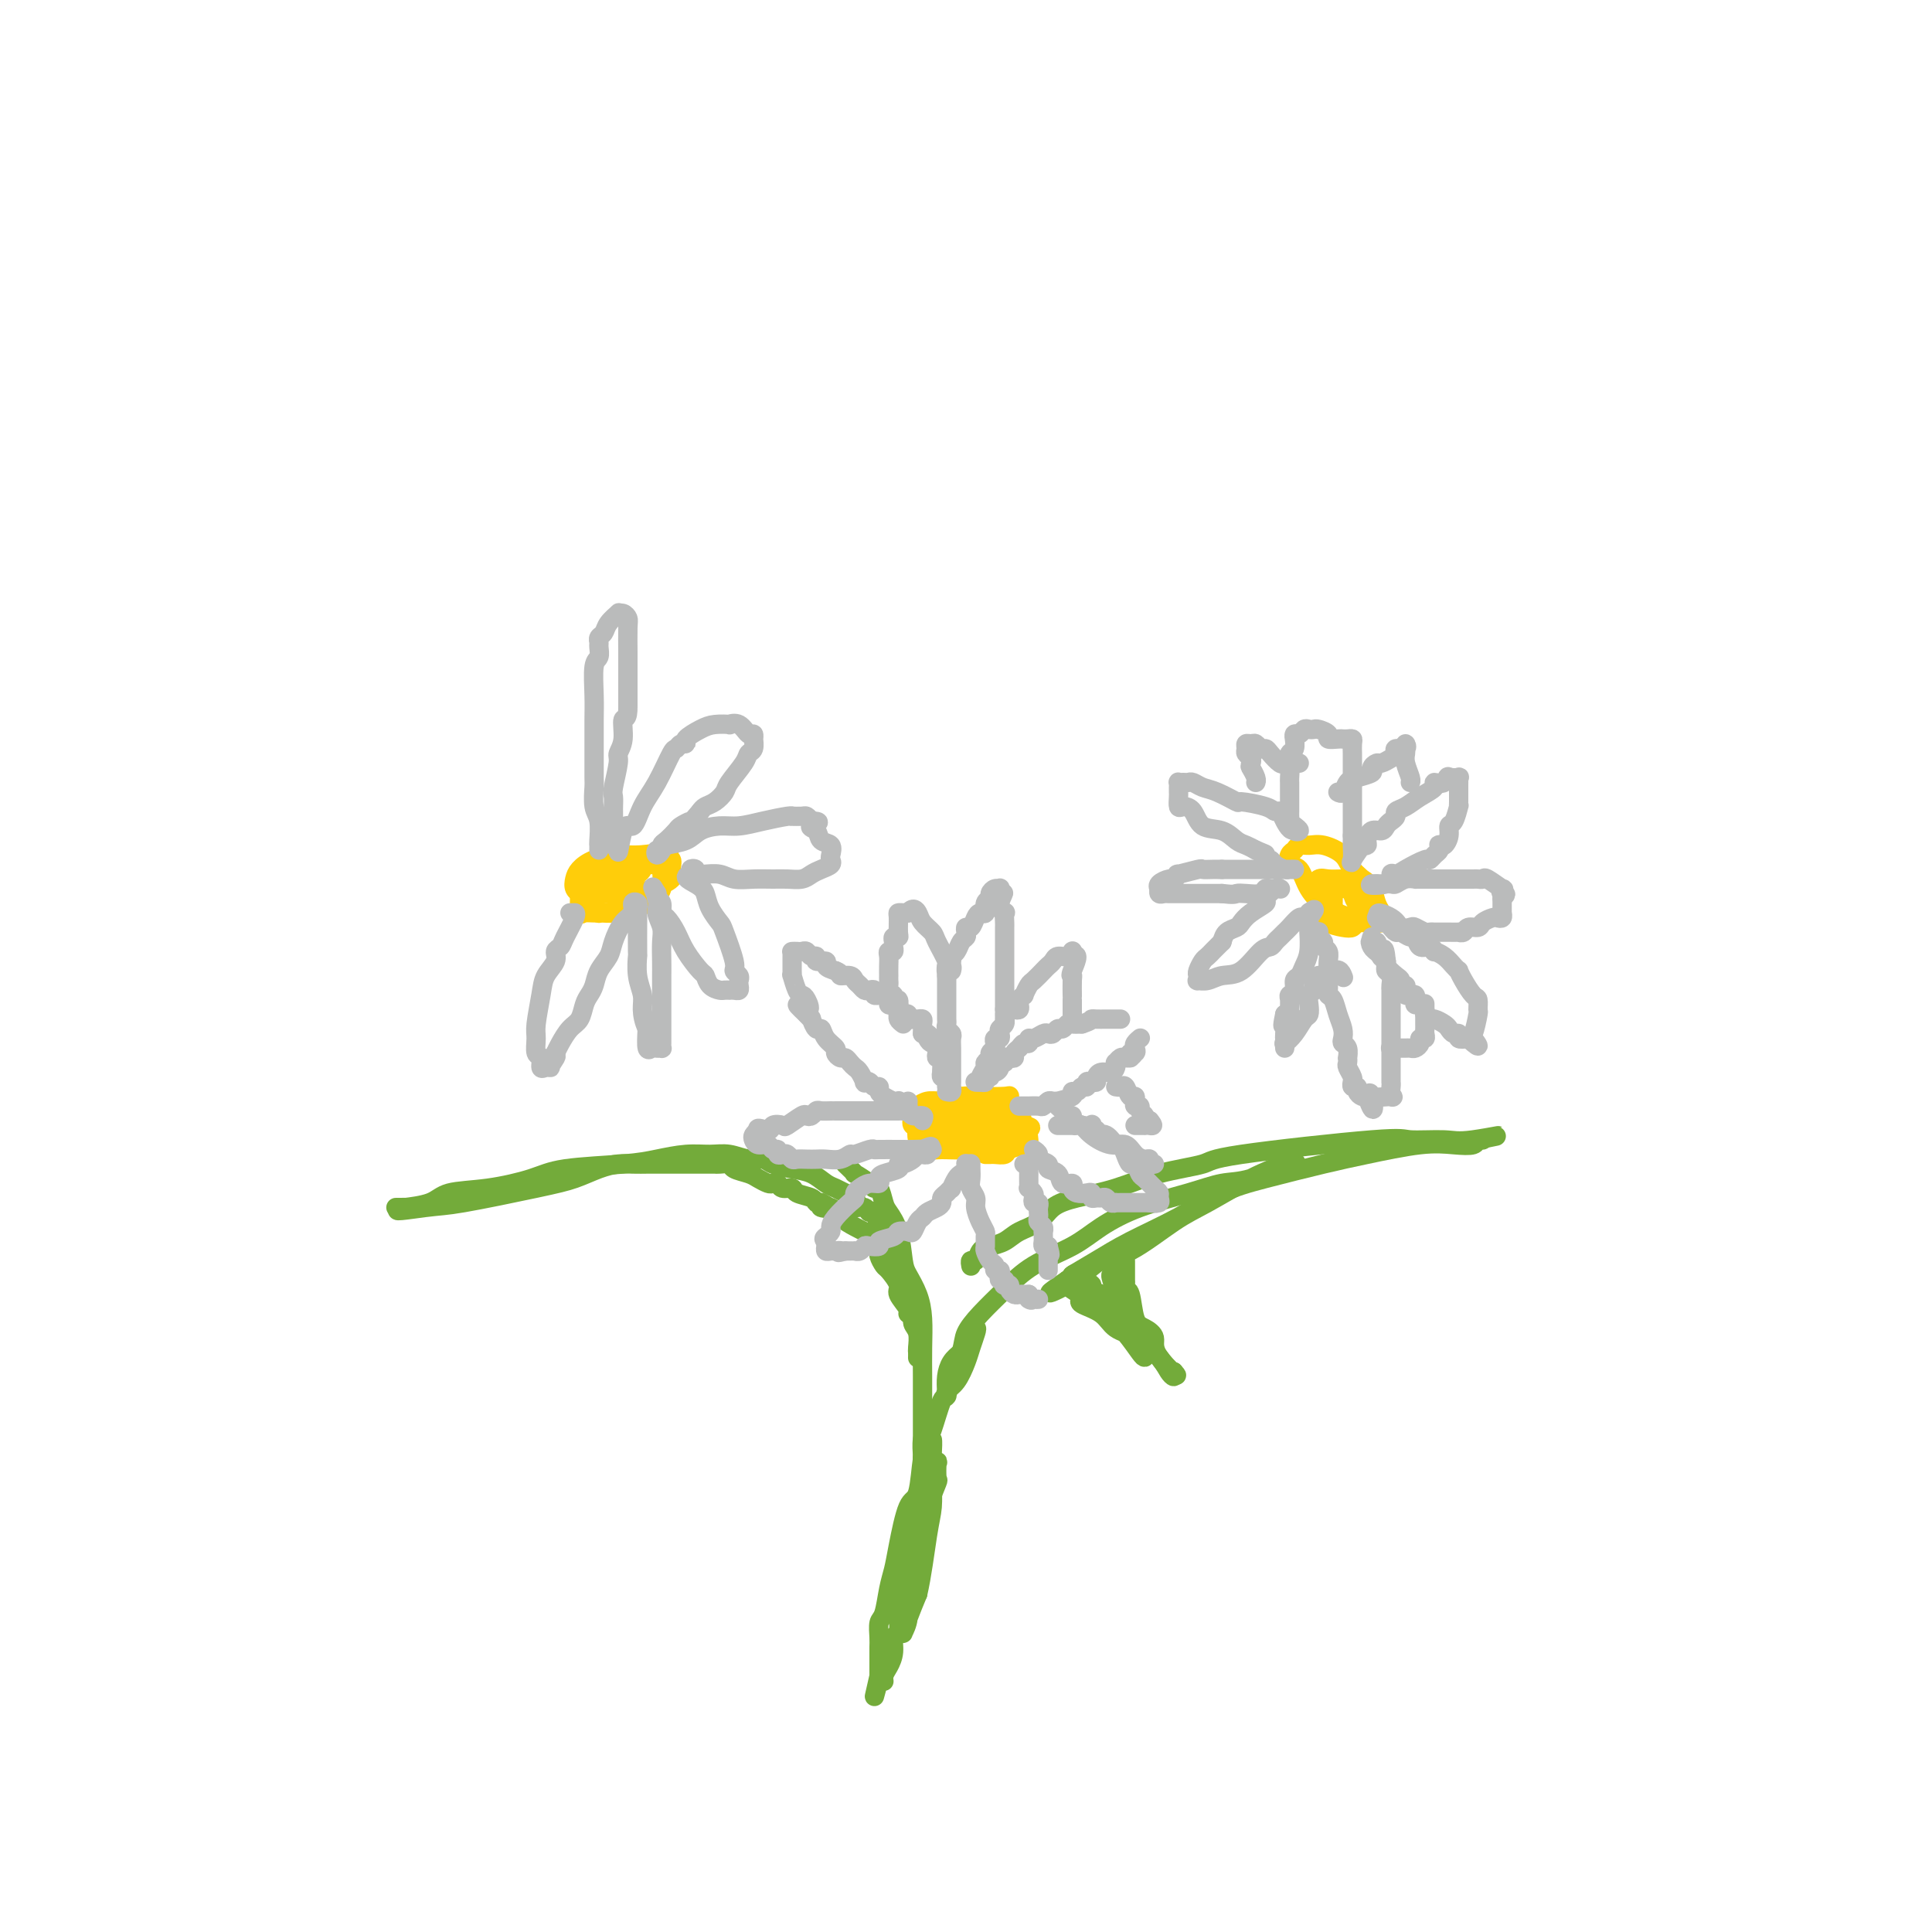 <svg viewBox='0 0 400 400' version='1.1' xmlns='http://www.w3.org/2000/svg' xmlns:xlink='http://www.w3.org/1999/xlink'><g fill='none' stroke='rgb(115,171,58)' stroke-width='4' stroke-linecap='round' stroke-linejoin='round'><path d='M175,241c0.930,0.896 1.860,1.793 2,2c0.140,0.207 -0.509,-0.274 0,0c0.509,0.274 2.177,1.304 3,2c0.823,0.696 0.802,1.058 1,1c0.198,-0.058 0.617,-0.535 1,0c0.383,0.535 0.732,2.081 1,3c0.268,0.919 0.457,1.210 1,2c0.543,0.790 1.442,2.078 2,4c0.558,1.922 0.777,4.476 1,6c0.223,1.524 0.452,2.016 1,3c0.548,0.984 1.415,2.460 2,4c0.585,1.540 0.889,3.143 1,5c0.111,1.857 0.030,3.969 0,6c-0.030,2.031 -0.008,3.982 0,6c0.008,2.018 0.003,4.103 0,6c-0.003,1.897 -0.002,3.605 0,6c0.002,2.395 0.007,5.477 0,8c-0.007,2.523 -0.025,4.488 0,7c0.025,2.512 0.094,5.570 0,8c-0.094,2.430 -0.351,4.230 -1,6c-0.649,1.770 -1.691,3.510 -2,5c-0.309,1.490 0.116,2.732 0,4c-0.116,1.268 -0.771,2.564 -1,3c-0.229,0.436 -0.030,0.014 0,0c0.030,-0.014 -0.107,0.381 0,0c0.107,-0.381 0.459,-1.537 1,-3c0.541,-1.463 1.270,-3.231 2,-5'/><path d='M190,330c0.856,-3.657 1.497,-8.798 2,-12c0.503,-3.202 0.868,-4.465 1,-6c0.132,-1.535 0.033,-3.343 0,-5c-0.033,-1.657 0.002,-3.165 0,-4c-0.002,-0.835 -0.041,-0.997 0,-2c0.041,-1.003 0.163,-2.846 0,-3c-0.163,-0.154 -0.611,1.382 -1,2c-0.389,0.618 -0.720,0.318 -1,2c-0.280,1.682 -0.509,5.347 -1,7c-0.491,1.653 -1.245,1.294 -2,3c-0.755,1.706 -1.513,5.478 -2,8c-0.487,2.522 -0.705,3.796 -1,5c-0.295,1.204 -0.668,2.339 -1,4c-0.332,1.661 -0.625,3.848 -1,5c-0.375,1.152 -0.833,1.268 -1,2c-0.167,0.732 -0.045,2.080 0,3c0.045,0.920 0.012,1.412 0,2c-0.012,0.588 -0.003,1.271 0,2c0.003,0.729 0.001,1.504 0,2c-0.001,0.496 -0.000,0.713 0,1c0.000,0.287 0.000,0.643 0,1'/><path d='M182,347c-1.766,7.797 -0.679,2.788 0,1c0.679,-1.788 0.952,-0.357 1,0c0.048,0.357 -0.127,-0.361 0,-1c0.127,-0.639 0.556,-1.201 1,-2c0.444,-0.799 0.904,-1.837 1,-3c0.096,-1.163 -0.171,-2.451 0,-3c0.171,-0.549 0.782,-0.360 1,-1c0.218,-0.640 0.044,-2.108 0,-3c-0.044,-0.892 0.041,-1.209 0,-2c-0.041,-0.791 -0.207,-2.057 0,-3c0.207,-0.943 0.786,-1.561 1,-2c0.214,-0.439 0.061,-0.697 0,-1c-0.061,-0.303 -0.031,-0.652 0,-1'/><path d='M187,326c0.786,-3.468 0.252,-1.639 0,-1c-0.252,0.639 -0.221,0.088 0,-1c0.221,-1.088 0.633,-2.714 1,-4c0.367,-1.286 0.689,-2.232 1,-3c0.311,-0.768 0.611,-1.359 1,-2c0.389,-0.641 0.865,-1.332 1,-1c0.135,0.332 -0.073,1.686 0,3c0.073,1.314 0.425,2.587 0,4c-0.425,1.413 -1.628,2.966 -2,4c-0.372,1.034 0.086,1.549 0,2c-0.086,0.451 -0.715,0.839 -1,1c-0.285,0.161 -0.226,0.097 0,-1c0.226,-1.097 0.620,-3.225 1,-5c0.380,-1.775 0.747,-3.197 1,-5c0.253,-1.803 0.394,-3.989 1,-6c0.606,-2.011 1.679,-3.848 2,-5c0.321,-1.152 -0.109,-1.619 0,-2c0.109,-0.381 0.756,-0.677 1,-1c0.244,-0.323 0.086,-0.674 0,0c-0.086,0.674 -0.100,2.374 0,3c0.100,0.626 0.314,0.179 0,1c-0.314,0.821 -1.157,2.911 -2,5'/><path d='M192,312c-0.536,1.758 -0.876,1.651 -1,2c-0.124,0.349 -0.033,1.152 0,1c0.033,-0.152 0.009,-1.259 0,-2c-0.009,-0.741 -0.002,-1.118 0,-2c0.002,-0.882 0.001,-2.271 0,-3c-0.001,-0.729 -0.000,-0.799 0,-1c0.000,-0.201 0.000,-0.532 0,0c-0.000,0.532 -0.000,1.928 0,3c0.000,1.072 0.000,1.821 0,2c-0.000,0.179 -0.000,-0.210 0,0c0.000,0.210 0.000,1.019 0,1c-0.000,-0.019 -0.000,-0.868 0,-1c0.000,-0.132 0.000,0.452 0,0c-0.000,-0.452 -0.000,-1.939 0,-3c0.000,-1.061 0.000,-1.697 0,-2c-0.000,-0.303 -0.000,-0.274 0,-1c0.000,-0.726 0.000,-2.207 0,-3c-0.000,-0.793 -0.000,-0.896 0,-1'/><path d='M191,302c0.014,-2.074 0.049,-0.760 0,-1c-0.049,-0.240 -0.182,-2.033 0,-3c0.182,-0.967 0.678,-1.109 1,-1c0.322,0.109 0.471,0.468 1,-1c0.529,-1.468 1.437,-4.762 2,-6c0.563,-1.238 0.782,-0.419 1,-1c0.218,-0.581 0.436,-2.561 1,-4c0.564,-1.439 1.475,-2.337 2,-3c0.525,-0.663 0.663,-1.090 1,-2c0.337,-0.910 0.872,-2.301 1,-3c0.128,-0.699 -0.150,-0.705 0,-1c0.150,-0.295 0.728,-0.878 1,-1c0.272,-0.122 0.237,0.219 0,1c-0.237,0.781 -0.676,2.003 -1,3c-0.324,0.997 -0.531,1.768 -1,3c-0.469,1.232 -1.198,2.924 -2,4c-0.802,1.076 -1.677,1.536 -2,2c-0.323,0.464 -0.095,0.931 0,1c0.095,0.069 0.056,-0.260 0,-1c-0.056,-0.740 -0.131,-1.892 0,-3c0.131,-1.108 0.466,-2.174 1,-3c0.534,-0.826 1.267,-1.413 2,-2'/><path d='M199,280c0.572,-1.964 0.501,-2.874 1,-4c0.499,-1.126 1.569,-2.467 3,-4c1.431,-1.533 3.225,-3.257 5,-5c1.775,-1.743 3.533,-3.506 6,-5c2.467,-1.494 5.643,-2.719 8,-4c2.357,-1.281 3.897,-2.617 6,-4c2.103,-1.383 4.771,-2.813 8,-4c3.229,-1.187 7.020,-2.132 10,-3c2.980,-0.868 5.148,-1.658 7,-2c1.852,-0.342 3.387,-0.237 6,-1c2.613,-0.763 6.303,-2.394 8,-3c1.697,-0.606 1.400,-0.188 1,0c-0.400,0.188 -0.903,0.147 -1,0c-0.097,-0.147 0.212,-0.400 -1,0c-1.212,0.400 -3.945,1.454 -7,3c-3.055,1.546 -6.431,3.584 -9,5c-2.569,1.416 -4.332,2.209 -7,4c-2.668,1.791 -6.241,4.578 -9,6c-2.759,1.422 -4.703,1.478 -6,2c-1.297,0.522 -1.945,1.511 -3,2c-1.055,0.489 -2.515,0.478 -3,1c-0.485,0.522 0.004,1.578 0,2c-0.004,0.422 -0.502,0.211 -1,0'/><path d='M221,266c-7.117,3.666 -1.909,0.331 0,-1c1.909,-1.331 0.517,-0.656 1,-1c0.483,-0.344 2.839,-1.705 5,-3c2.161,-1.295 4.127,-2.525 7,-4c2.873,-1.475 6.653,-3.196 10,-5c3.347,-1.804 6.259,-3.692 9,-5c2.741,-1.308 5.310,-2.035 9,-3c3.690,-0.965 8.502,-2.166 12,-3c3.498,-0.834 5.682,-1.299 9,-2c3.318,-0.701 7.769,-1.638 11,-2c3.231,-0.362 5.241,-0.150 7,0c1.759,0.150 3.265,0.236 4,0c0.735,-0.236 0.698,-0.794 1,-1c0.302,-0.206 0.943,-0.059 1,0c0.057,0.059 -0.472,0.029 -1,0'/><path d='M306,236c8.228,-1.699 2.299,-0.446 -1,0c-3.299,0.446 -3.966,0.083 -6,0c-2.034,-0.083 -5.433,0.112 -7,0c-1.567,-0.112 -1.301,-0.532 -8,0c-6.699,0.532 -20.363,2.015 -27,3c-6.637,0.985 -6.246,1.470 -8,2c-1.754,0.530 -5.651,1.104 -9,2c-3.349,0.896 -6.150,2.112 -9,3c-2.850,0.888 -5.749,1.446 -8,2c-2.251,0.554 -3.852,1.104 -5,2c-1.148,0.896 -1.841,2.137 -3,3c-1.159,0.863 -2.782,1.349 -4,2c-1.218,0.651 -2.029,1.466 -3,2c-0.971,0.534 -2.103,0.788 -3,1c-0.897,0.212 -1.561,0.383 -2,1c-0.439,0.617 -0.654,1.681 -1,2c-0.346,0.319 -0.824,-0.106 -1,0c-0.176,0.106 -0.050,0.745 0,1c0.050,0.255 0.025,0.128 0,0'/><path d='M190,281c-0.002,0.104 -0.005,0.208 0,0c0.005,-0.208 0.016,-0.727 0,-1c-0.016,-0.273 -0.061,-0.300 0,-1c0.061,-0.700 0.226,-2.071 0,-3c-0.226,-0.929 -0.844,-1.414 -1,-2c-0.156,-0.586 0.150,-1.274 0,-2c-0.150,-0.726 -0.757,-1.491 -1,-2c-0.243,-0.509 -0.121,-0.761 0,-1c0.121,-0.239 0.243,-0.464 0,-1c-0.243,-0.536 -0.850,-1.384 -1,-2c-0.150,-0.616 0.156,-1.002 0,-1c-0.156,0.002 -0.774,0.390 -1,0c-0.226,-0.390 -0.059,-1.558 0,-2c0.059,-0.442 0.012,-0.160 0,0c-0.012,0.160 0.012,0.196 0,0c-0.012,-0.196 -0.058,-0.625 0,-1c0.058,-0.375 0.222,-0.696 0,-1c-0.222,-0.304 -0.830,-0.592 -1,-1c-0.170,-0.408 0.099,-0.936 0,-1c-0.099,-0.064 -0.566,0.338 -1,0c-0.434,-0.338 -0.834,-1.414 -1,-2c-0.166,-0.586 -0.096,-0.683 0,-1c0.096,-0.317 0.218,-0.855 0,-1c-0.218,-0.145 -0.777,0.101 -1,0c-0.223,-0.101 -0.112,-0.551 0,-1'/><path d='M182,254c-1.191,-4.277 -0.169,-1.471 0,-1c0.169,0.471 -0.515,-1.393 -1,-2c-0.485,-0.607 -0.769,0.045 -1,0c-0.231,-0.045 -0.407,-0.785 -1,-1c-0.593,-0.215 -1.601,0.097 -2,0c-0.399,-0.097 -0.189,-0.602 0,-1c0.189,-0.398 0.358,-0.688 0,-1c-0.358,-0.312 -1.242,-0.647 -2,-1c-0.758,-0.353 -1.390,-0.724 -2,-1c-0.610,-0.276 -1.198,-0.456 -2,-1c-0.802,-0.544 -1.816,-1.451 -3,-2c-1.184,-0.549 -2.536,-0.739 -4,-1c-1.464,-0.261 -3.041,-0.591 -4,-1c-0.959,-0.409 -1.300,-0.895 -2,-1c-0.700,-0.105 -1.757,0.171 -3,0c-1.243,-0.171 -2.671,-0.789 -4,-1c-1.329,-0.211 -2.561,-0.016 -4,0c-1.439,0.016 -3.087,-0.148 -5,0c-1.913,0.148 -4.090,0.607 -6,1c-1.910,0.393 -3.551,0.720 -7,1c-3.449,0.280 -8.706,0.512 -12,1c-3.294,0.488 -4.625,1.231 -7,2c-2.375,0.769 -5.795,1.565 -9,2c-3.205,0.435 -6.196,0.509 -8,1c-1.804,0.491 -2.422,1.400 -4,2c-1.578,0.600 -4.116,0.893 -5,1c-0.884,0.107 -0.113,0.029 0,0c0.113,-0.029 -0.431,-0.008 -1,0c-0.569,0.008 -1.163,0.002 -1,0c0.163,-0.002 1.081,-0.001 2,0'/><path d='M84,250c-4.471,1.256 0.852,0.397 4,0c3.148,-0.397 4.120,-0.331 8,-1c3.880,-0.669 10.666,-2.074 15,-3c4.334,-0.926 6.216,-1.372 8,-2c1.784,-0.628 3.471,-1.436 5,-2c1.529,-0.564 2.900,-0.883 4,-1c1.100,-0.117 1.929,-0.031 3,0c1.071,0.031 2.385,0.008 3,0c0.615,-0.008 0.532,-0.002 2,0c1.468,0.002 4.488,0.001 6,0c1.512,-0.001 1.517,0.000 2,0c0.483,-0.000 1.443,-0.001 2,0c0.557,0.001 0.711,0.003 1,0c0.289,-0.003 0.714,-0.012 1,0c0.286,0.012 0.432,0.044 1,0c0.568,-0.044 1.556,-0.166 2,0c0.444,0.166 0.342,0.619 1,1c0.658,0.381 2.074,0.689 3,1c0.926,0.311 1.360,0.623 2,1c0.640,0.377 1.485,0.818 2,1c0.515,0.182 0.699,0.104 1,0c0.301,-0.104 0.718,-0.235 1,0c0.282,0.235 0.429,0.837 1,1c0.571,0.163 1.567,-0.114 2,0c0.433,0.114 0.302,0.618 1,1c0.698,0.382 2.227,0.641 3,1c0.773,0.359 0.792,0.817 1,1c0.208,0.183 0.604,0.092 1,0'/><path d='M170,249c3.149,1.489 0.522,1.212 0,1c-0.522,-0.212 1.061,-0.359 2,0c0.939,0.359 1.235,1.223 2,2c0.765,0.777 1.999,1.465 3,2c1.001,0.535 1.770,0.917 2,1c0.230,0.083 -0.078,-0.132 0,0c0.078,0.132 0.542,0.612 1,1c0.458,0.388 0.911,0.686 1,1c0.089,0.314 -0.185,0.646 0,1c0.185,0.354 0.828,0.732 1,1c0.172,0.268 -0.128,0.427 0,1c0.128,0.573 0.683,1.561 1,2c0.317,0.439 0.396,0.328 1,1c0.604,0.672 1.735,2.128 2,3c0.265,0.872 -0.335,1.162 0,2c0.335,0.838 1.605,2.225 2,3c0.395,0.775 -0.086,0.940 0,1c0.086,0.060 0.739,0.017 1,0c0.261,-0.017 0.131,-0.009 0,0'/><path d='M221,265c-0.048,0.352 -0.095,0.704 0,1c0.095,0.296 0.333,0.534 1,1c0.667,0.466 1.762,1.158 3,2c1.238,0.842 2.620,1.832 4,3c1.380,1.168 2.758,2.513 4,4c1.242,1.487 2.348,3.115 3,4c0.652,0.885 0.851,1.026 1,1c0.149,-0.026 0.249,-0.220 0,-1c-0.249,-0.780 -0.848,-2.146 -2,-3c-1.152,-0.854 -2.856,-1.196 -4,-2c-1.144,-0.804 -1.729,-2.069 -3,-3c-1.271,-0.931 -3.227,-1.528 -4,-2c-0.773,-0.472 -0.362,-0.819 0,-1c0.362,-0.181 0.675,-0.194 1,0c0.325,0.194 0.663,0.597 1,1'/><path d='M226,270c-1.536,-1.471 -0.377,-0.149 1,1c1.377,1.149 2.973,2.125 4,3c1.027,0.875 1.486,1.650 2,2c0.514,0.350 1.085,0.274 1,0c-0.085,-0.274 -0.826,-0.745 -1,-1c-0.174,-0.255 0.217,-0.293 0,-1c-0.217,-0.707 -1.044,-2.084 -2,-3c-0.956,-0.916 -2.042,-1.372 -3,-2c-0.958,-0.628 -1.788,-1.427 -2,-2c-0.212,-0.573 0.195,-0.919 0,-1c-0.195,-0.081 -0.990,0.102 -1,0c-0.010,-0.102 0.767,-0.488 1,0c0.233,0.488 -0.078,1.849 0,2c0.078,0.151 0.546,-0.910 2,0c1.454,0.910 3.896,3.789 5,5c1.104,1.211 0.870,0.753 2,2c1.130,1.247 3.622,4.200 5,6c1.378,1.800 1.640,2.446 2,3c0.360,0.554 0.817,1.015 1,1c0.183,-0.015 0.091,-0.508 0,-1'/><path d='M243,284c1.986,2.164 -1.547,-0.927 -3,-3c-1.453,-2.073 -0.824,-3.129 -1,-4c-0.176,-0.871 -1.157,-1.557 -2,-2c-0.843,-0.443 -1.546,-0.644 -2,-2c-0.454,-1.356 -0.657,-3.869 -1,-5c-0.343,-1.131 -0.824,-0.881 -1,-1c-0.176,-0.119 -0.047,-0.609 0,-1c0.047,-0.391 0.013,-0.684 0,-1c-0.013,-0.316 -0.003,-0.655 0,-1c0.003,-0.345 0.001,-0.696 0,-1c-0.001,-0.304 -0.000,-0.562 0,-1c0.000,-0.438 0.000,-1.057 0,-1c-0.000,0.057 -0.000,0.788 0,1c0.000,0.212 0.000,-0.097 0,1c-0.000,1.097 -0.000,3.599 0,5c0.000,1.401 0.000,1.700 0,2'/><path d='M233,270c0.004,1.400 0.013,0.900 0,1c-0.013,0.100 -0.047,0.799 0,1c0.047,0.201 0.175,-0.097 0,-1c-0.175,-0.903 -0.651,-2.411 -1,-3c-0.349,-0.589 -0.569,-0.260 -1,-1c-0.431,-0.740 -1.072,-2.548 -1,-3c0.072,-0.452 0.856,0.451 1,1c0.144,0.549 -0.353,0.745 0,1c0.353,0.255 1.557,0.569 2,1c0.443,0.431 0.127,0.980 0,1c-0.127,0.020 -0.063,-0.490 0,-1'/><path d='M233,267c0.467,0.689 0.133,0.911 0,1c-0.133,0.089 -0.067,0.044 0,0'/></g>
<g fill='none' stroke='rgb(255,205,10)' stroke-width='4' stroke-linecap='round' stroke-linejoin='round'><path d='M203,232c-0.017,0.406 -0.035,0.812 0,1c0.035,0.188 0.122,0.159 0,0c-0.122,-0.159 -0.453,-0.449 -1,0c-0.547,0.449 -1.308,1.636 -2,2c-0.692,0.364 -1.314,-0.097 -2,0c-0.686,0.097 -1.438,0.751 -2,1c-0.562,0.249 -0.936,0.092 -1,0c-0.064,-0.092 0.182,-0.119 0,0c-0.182,0.119 -0.794,0.383 -1,0c-0.206,-0.383 -0.008,-1.412 0,-2c0.008,-0.588 -0.174,-0.736 0,-1c0.174,-0.264 0.704,-0.645 1,-1c0.296,-0.355 0.358,-0.684 1,-1c0.642,-0.316 1.864,-0.620 3,-1c1.136,-0.380 2.185,-0.836 3,-1c0.815,-0.164 1.394,-0.035 2,0c0.606,0.035 1.237,-0.024 2,0c0.763,0.024 1.657,0.129 2,1c0.343,0.871 0.134,2.506 0,3c-0.134,0.494 -0.193,-0.155 0,0c0.193,0.155 0.637,1.114 0,2c-0.637,0.886 -2.357,1.698 -3,2c-0.643,0.302 -0.211,0.093 -2,0c-1.789,-0.093 -5.800,-0.070 -8,0c-2.200,0.070 -2.590,0.187 -3,0c-0.410,-0.187 -0.842,-0.679 -1,-1c-0.158,-0.321 -0.043,-0.471 0,-1c0.043,-0.529 0.012,-1.437 0,-2c-0.012,-0.563 -0.006,-0.782 0,-1'/><path d='M191,232c-0.134,-1.121 0.031,-1.424 1,-2c0.969,-0.576 2.743,-1.423 4,-2c1.257,-0.577 1.997,-0.882 3,-1c1.003,-0.118 2.269,-0.048 4,0c1.731,0.048 3.928,0.075 5,0c1.072,-0.075 1.019,-0.252 1,0c-0.019,0.252 -0.004,0.933 0,1c0.004,0.067 -0.002,-0.480 0,0c0.002,0.480 0.014,1.988 0,3c-0.014,1.012 -0.053,1.527 -1,2c-0.947,0.473 -2.802,0.903 -4,1c-1.198,0.097 -1.740,-0.140 -3,0c-1.260,0.140 -3.237,0.658 -5,1c-1.763,0.342 -3.310,0.509 -4,0c-0.690,-0.509 -0.522,-1.694 -1,-2c-0.478,-0.306 -1.601,0.268 -2,0c-0.399,-0.268 -0.076,-1.378 0,-2c0.076,-0.622 -0.097,-0.755 0,-1c0.097,-0.245 0.464,-0.601 1,-1c0.536,-0.399 1.241,-0.839 2,-1c0.759,-0.161 1.572,-0.041 3,0c1.428,0.041 3.472,0.002 5,0c1.528,-0.002 2.540,0.031 4,0c1.460,-0.031 3.369,-0.127 4,0c0.631,0.127 -0.014,0.476 0,1c0.014,0.524 0.689,1.222 1,2c0.311,0.778 0.257,1.637 0,2c-0.257,0.363 -0.718,0.231 -1,1c-0.282,0.769 -0.383,2.438 -1,3c-0.617,0.562 -1.748,0.018 -3,0c-1.252,-0.018 -2.626,0.491 -4,1'/><path d='M200,238c-2.046,0.139 -3.659,-0.013 -5,0c-1.341,0.013 -2.408,0.191 -3,0c-0.592,-0.191 -0.708,-0.752 -1,-1c-0.292,-0.248 -0.760,-0.185 -1,-1c-0.240,-0.815 -0.251,-2.509 0,-3c0.251,-0.491 0.765,0.223 1,0c0.235,-0.223 0.193,-1.381 1,-2c0.807,-0.619 2.464,-0.698 4,-1c1.536,-0.302 2.950,-0.825 4,-1c1.050,-0.175 1.735,-0.001 3,0c1.265,0.001 3.109,-0.169 4,0c0.891,0.169 0.829,0.679 1,1c0.171,0.321 0.576,0.454 1,1c0.424,0.546 0.869,1.505 1,2c0.131,0.495 -0.051,0.525 0,1c0.051,0.475 0.334,1.395 0,2c-0.334,0.605 -1.287,0.894 -2,1c-0.713,0.106 -1.186,0.029 -2,0c-0.814,-0.029 -1.969,-0.010 -3,0c-1.031,0.010 -1.936,0.010 -3,0c-1.064,-0.010 -2.285,-0.030 -3,0c-0.715,0.030 -0.922,0.110 -1,0c-0.078,-0.110 -0.025,-0.412 0,-1c0.025,-0.588 0.024,-1.464 0,-2c-0.024,-0.536 -0.071,-0.732 0,-1c0.071,-0.268 0.260,-0.609 1,-1c0.740,-0.391 2.030,-0.831 3,-1c0.970,-0.169 1.621,-0.066 3,0c1.379,0.066 3.487,0.095 5,0c1.513,-0.095 2.432,-0.313 3,0c0.568,0.313 0.784,1.156 1,2'/><path d='M212,233c2.079,0.428 1.277,0.497 1,1c-0.277,0.503 -0.028,1.441 0,2c0.028,0.559 -0.163,0.738 -1,1c-0.837,0.262 -2.319,0.606 -3,1c-0.681,0.394 -0.561,0.838 -1,1c-0.439,0.162 -1.437,0.044 -2,0c-0.563,-0.044 -0.690,-0.012 -1,0c-0.310,0.012 -0.803,0.003 -1,0c-0.197,-0.003 -0.099,-0.002 0,0'/><path d='M277,189c-0.423,0.202 -0.846,0.404 -1,0c-0.154,-0.404 -0.039,-1.415 0,-2c0.039,-0.585 0.003,-0.746 0,-1c-0.003,-0.254 0.027,-0.602 0,-1c-0.027,-0.398 -0.111,-0.846 0,-1c0.111,-0.154 0.416,-0.014 1,0c0.584,0.014 1.448,-0.098 2,0c0.552,0.098 0.791,0.408 1,1c0.209,0.592 0.389,1.468 1,2c0.611,0.532 1.653,0.721 2,1c0.347,0.279 -0.003,0.650 0,1c0.003,0.350 0.358,0.680 0,1c-0.358,0.320 -1.429,0.630 -2,1c-0.571,0.370 -0.640,0.800 -1,1c-0.360,0.200 -1.009,0.171 -2,0c-0.991,-0.171 -2.322,-0.482 -3,-1c-0.678,-0.518 -0.701,-1.243 -1,-2c-0.299,-0.757 -0.874,-1.548 -1,-2c-0.126,-0.452 0.196,-0.566 0,-1c-0.196,-0.434 -0.912,-1.188 -1,-2c-0.088,-0.812 0.451,-1.683 1,-2c0.549,-0.317 1.106,-0.080 2,0c0.894,0.080 2.123,0.003 3,0c0.877,-0.003 1.402,0.069 2,0c0.598,-0.069 1.271,-0.278 2,0c0.729,0.278 1.515,1.044 2,2c0.485,0.956 0.669,2.104 1,3c0.331,0.896 0.809,1.542 1,2c0.191,0.458 0.096,0.729 0,1'/><path d='M286,190c0.158,1.236 -1.447,0.327 -2,0c-0.553,-0.327 -0.053,-0.071 0,0c0.053,0.071 -0.341,-0.044 -1,0c-0.659,0.044 -1.581,0.248 -3,0c-1.419,-0.248 -3.334,-0.949 -5,-2c-1.666,-1.051 -3.084,-2.452 -4,-4c-0.916,-1.548 -1.329,-3.242 -2,-4c-0.671,-0.758 -1.600,-0.581 -2,-1c-0.400,-0.419 -0.271,-1.434 0,-2c0.271,-0.566 0.685,-0.682 1,-1c0.315,-0.318 0.530,-0.836 1,-1c0.470,-0.164 1.194,0.028 2,0c0.806,-0.028 1.693,-0.276 3,0c1.307,0.276 3.032,1.076 4,2c0.968,0.924 1.177,1.974 2,3c0.823,1.026 2.260,2.030 3,3c0.740,0.970 0.784,1.906 1,3c0.216,1.094 0.605,2.346 1,3c0.395,0.654 0.795,0.711 1,1c0.205,0.289 0.216,0.810 0,1c-0.216,0.190 -0.660,0.050 -1,0c-0.340,-0.050 -0.575,-0.010 -1,0c-0.425,0.010 -1.039,-0.011 -2,0c-0.961,0.011 -2.269,0.056 -3,0c-0.731,-0.056 -0.887,-0.211 -2,-1c-1.113,-0.789 -3.184,-2.212 -4,-3c-0.816,-0.788 -0.376,-0.939 0,-1c0.376,-0.061 0.688,-0.030 1,0'/><path d='M274,186c-0.556,-1.000 0.556,-1.000 1,-1c0.444,-0.000 0.222,0.000 0,0'/><path d='M133,179c0.065,0.331 0.130,0.663 0,1c-0.130,0.337 -0.455,0.680 -1,1c-0.545,0.320 -1.309,0.619 -2,1c-0.691,0.381 -1.310,0.845 -2,1c-0.690,0.155 -1.450,0.000 -2,0c-0.550,-0.000 -0.891,0.154 -1,0c-0.109,-0.154 0.015,-0.615 0,-1c-0.015,-0.385 -0.168,-0.693 0,-1c0.168,-0.307 0.658,-0.614 2,-1c1.342,-0.386 3.536,-0.852 5,-1c1.464,-0.148 2.197,0.023 3,0c0.803,-0.023 1.675,-0.240 2,0c0.325,0.240 0.102,0.936 0,1c-0.102,0.064 -0.082,-0.505 0,0c0.082,0.505 0.226,2.082 0,3c-0.226,0.918 -0.821,1.177 -2,2c-1.179,0.823 -2.943,2.211 -5,3c-2.057,0.789 -4.408,0.979 -6,1c-1.592,0.021 -2.424,-0.128 -3,0c-0.576,0.128 -0.896,0.532 -1,0c-0.104,-0.532 0.008,-1.999 0,-3c-0.008,-1.001 -0.138,-1.536 0,-2c0.138,-0.464 0.542,-0.856 2,-2c1.458,-1.144 3.969,-3.039 6,-4c2.031,-0.961 3.580,-0.989 5,-1c1.420,-0.011 2.710,-0.006 4,0'/><path d='M137,177c2.483,-0.808 1.189,-0.329 1,0c-0.189,0.329 0.727,0.509 1,1c0.273,0.491 -0.096,1.294 0,2c0.096,0.706 0.658,1.313 0,2c-0.658,0.687 -2.534,1.452 -4,2c-1.466,0.548 -2.521,0.880 -4,1c-1.479,0.120 -3.381,0.030 -5,0c-1.619,-0.030 -2.956,0.000 -4,0c-1.044,-0.000 -1.795,-0.030 -2,0c-0.205,0.030 0.134,0.121 0,0c-0.134,-0.121 -0.743,-0.453 -1,-1c-0.257,-0.547 -0.163,-1.308 0,-2c0.163,-0.692 0.395,-1.313 1,-2c0.605,-0.687 1.584,-1.440 3,-2c1.416,-0.560 3.269,-0.928 5,-1c1.731,-0.072 3.341,0.152 5,0c1.659,-0.152 3.367,-0.680 4,0c0.633,0.680 0.191,2.567 0,3c-0.191,0.433 -0.131,-0.588 0,0c0.131,0.588 0.334,2.785 0,4c-0.334,1.215 -1.204,1.450 -2,2c-0.796,0.550 -1.519,1.416 -3,2c-1.481,0.584 -3.721,0.886 -5,1c-1.279,0.114 -1.597,0.042 -2,0c-0.403,-0.042 -0.893,-0.052 -1,0c-0.107,0.052 0.167,0.168 0,0c-0.167,-0.168 -0.774,-0.620 -1,-1c-0.226,-0.380 -0.071,-0.690 0,-1c0.071,-0.310 0.058,-0.622 0,-1c-0.058,-0.378 -0.159,-0.822 0,-1c0.159,-0.178 0.580,-0.089 1,0'/><path d='M124,185c0.000,-0.667 0.000,-0.333 0,0'/></g>
<g fill='none' stroke='rgb(186,187,187)' stroke-width='4' stroke-linecap='round' stroke-linejoin='round'><path d='M191,232c0.212,-0.447 0.425,-0.894 0,-1c-0.425,-0.106 -1.486,0.129 -2,0c-0.514,-0.129 -0.479,-0.622 -1,-1c-0.521,-0.378 -1.596,-0.640 -2,-1c-0.404,-0.360 -0.137,-0.817 0,-1c0.137,-0.183 0.143,-0.092 0,0c-0.143,0.092 -0.434,0.183 -1,0c-0.566,-0.183 -1.408,-0.641 -2,-1c-0.592,-0.359 -0.933,-0.618 -1,-1c-0.067,-0.382 0.141,-0.885 0,-1c-0.141,-0.115 -0.629,0.159 -1,0c-0.371,-0.159 -0.624,-0.749 -1,-1c-0.376,-0.251 -0.874,-0.161 -1,0c-0.126,0.161 0.121,0.393 0,0c-0.121,-0.393 -0.609,-1.411 -1,-2c-0.391,-0.589 -0.683,-0.749 -1,-1c-0.317,-0.251 -0.657,-0.591 -1,-1c-0.343,-0.409 -0.687,-0.885 -1,-1c-0.313,-0.115 -0.595,0.133 -1,0c-0.405,-0.133 -0.934,-0.646 -1,-1c-0.066,-0.354 0.332,-0.547 0,-1c-0.332,-0.453 -1.395,-1.164 -2,-2c-0.605,-0.836 -0.753,-1.796 -1,-2c-0.247,-0.204 -0.592,0.347 -1,0c-0.408,-0.347 -0.879,-1.594 -1,-2c-0.121,-0.406 0.108,0.027 0,0c-0.108,-0.027 -0.554,-0.513 -1,-1'/><path d='M167,210c-3.726,-3.524 -1.041,-1.334 0,-1c1.041,0.334 0.437,-1.188 0,-2c-0.437,-0.812 -0.705,-0.914 -1,-1c-0.295,-0.086 -0.615,-0.155 -1,-1c-0.385,-0.845 -0.835,-2.464 -1,-3c-0.165,-0.536 -0.044,0.011 0,0c0.044,-0.011 0.012,-0.581 0,-1c-0.012,-0.419 -0.003,-0.687 0,-1c0.003,-0.313 -0.000,-0.672 0,-1c0.000,-0.328 0.003,-0.624 0,-1c-0.003,-0.376 -0.012,-0.833 0,-1c0.012,-0.167 0.045,-0.046 0,0c-0.045,0.046 -0.167,0.016 0,0c0.167,-0.016 0.623,-0.020 1,0c0.377,0.020 0.673,0.062 1,0c0.327,-0.062 0.684,-0.228 1,0c0.316,0.228 0.591,0.849 1,1c0.409,0.151 0.952,-0.167 1,0c0.048,0.167 -0.400,0.818 0,1c0.400,0.182 1.646,-0.105 2,0c0.354,0.105 -0.185,0.601 0,1c0.185,0.399 1.092,0.699 2,1'/><path d='M173,201c1.510,0.549 0.786,0.921 1,1c0.214,0.079 1.366,-0.136 2,0c0.634,0.136 0.748,0.624 1,1c0.252,0.376 0.641,0.640 1,1c0.359,0.360 0.689,0.814 1,1c0.311,0.186 0.605,0.103 1,0c0.395,-0.103 0.893,-0.224 1,0c0.107,0.224 -0.178,0.795 0,1c0.178,0.205 0.817,0.045 1,0c0.183,-0.045 -0.092,0.027 0,0c0.092,-0.027 0.550,-0.152 1,0c0.450,0.152 0.891,0.579 1,1c0.109,0.421 -0.115,0.834 0,1c0.115,0.166 0.569,0.083 1,0c0.431,-0.083 0.837,-0.167 1,0c0.163,0.167 0.081,0.584 0,1c-0.081,0.416 -0.162,0.829 0,1c0.162,0.171 0.568,0.098 1,0c0.432,-0.098 0.890,-0.223 1,0c0.110,0.223 -0.128,0.795 0,1c0.128,0.205 0.623,0.045 1,0c0.377,-0.045 0.637,0.026 1,0c0.363,-0.026 0.829,-0.148 1,0c0.171,0.148 0.046,0.565 0,1c-0.046,0.435 -0.012,0.886 0,1c0.012,0.114 0.004,-0.110 0,0c-0.004,0.110 -0.002,0.555 0,1'/><path d='M191,214c3.023,1.968 1.580,0.387 1,0c-0.580,-0.387 -0.299,0.421 0,1c0.299,0.579 0.615,0.930 1,1c0.385,0.070 0.839,-0.141 1,0c0.161,0.141 0.029,0.633 0,1c-0.029,0.367 0.045,0.610 0,1c-0.045,0.390 -0.208,0.926 0,1c0.208,0.074 0.787,-0.316 1,0c0.213,0.316 0.061,1.337 0,2c-0.061,0.663 -0.030,0.966 0,1c0.030,0.034 0.061,-0.202 0,0c-0.061,0.202 -0.212,0.842 0,1c0.212,0.158 0.789,-0.168 1,0c0.211,0.168 0.057,0.828 0,1c-0.057,0.172 -0.015,-0.146 0,0c0.015,0.146 0.004,0.756 0,1c-0.004,0.244 -0.002,0.122 0,0'/><path d='M196,226c0.423,0.097 0.845,0.195 1,0c0.155,-0.195 0.041,-0.682 0,-1c-0.041,-0.318 -0.011,-0.466 0,-1c0.011,-0.534 0.003,-1.455 0,-2c-0.003,-0.545 -0.001,-0.713 0,-1c0.001,-0.287 0.001,-0.693 0,-1c-0.001,-0.307 -0.004,-0.516 0,-1c0.004,-0.484 0.015,-1.243 0,-2c-0.015,-0.757 -0.057,-1.512 0,-2c0.057,-0.488 0.211,-0.708 0,-1c-0.211,-0.292 -0.789,-0.655 -1,-1c-0.211,-0.345 -0.057,-0.673 0,-1c0.057,-0.327 0.015,-0.652 0,-1c-0.015,-0.348 -0.004,-0.719 0,-1c0.004,-0.281 0.001,-0.471 0,-1c-0.001,-0.529 -0.000,-1.397 0,-2c0.000,-0.603 0.000,-0.939 0,-1c-0.000,-0.061 -0.000,0.155 0,0c0.000,-0.155 0.000,-0.681 0,-1c-0.000,-0.319 -0.000,-0.432 0,-1c0.000,-0.568 0.000,-1.591 0,-2c-0.000,-0.409 -0.000,-0.205 0,0'/><path d='M196,202c0.017,-3.891 0.060,-1.619 0,-1c-0.060,0.619 -0.224,-0.415 0,-1c0.224,-0.585 0.834,-0.720 1,-1c0.166,-0.280 -0.113,-0.705 0,-1c0.113,-0.295 0.618,-0.462 1,-1c0.382,-0.538 0.641,-1.449 1,-2c0.359,-0.551 0.817,-0.743 1,-1c0.183,-0.257 0.090,-0.581 0,-1c-0.090,-0.419 -0.178,-0.934 0,-1c0.178,-0.066 0.621,0.315 1,0c0.379,-0.315 0.694,-1.327 1,-2c0.306,-0.673 0.603,-1.006 1,-1c0.397,0.006 0.894,0.352 1,0c0.106,-0.352 -0.178,-1.400 0,-2c0.178,-0.600 0.818,-0.751 1,-1c0.182,-0.249 -0.095,-0.597 0,-1c0.095,-0.403 0.562,-0.861 1,-1c0.438,-0.139 0.849,0.039 1,0c0.151,-0.039 0.043,-0.297 0,0c-0.043,0.297 -0.022,1.148 0,2'/><path d='M207,186c1.641,-2.378 0.244,-0.323 0,1c-0.244,1.323 0.667,1.914 1,2c0.333,0.086 0.089,-0.331 0,0c-0.089,0.331 -0.024,1.412 0,2c0.024,0.588 0.006,0.682 0,1c-0.006,0.318 -0.002,0.858 0,1c0.002,0.142 0.000,-0.116 0,0c-0.000,0.116 -0.000,0.605 0,1c0.000,0.395 0.000,0.697 0,1c-0.000,0.303 -0.000,0.606 0,1c0.000,0.394 0.000,0.879 0,1c-0.000,0.121 -0.000,-0.123 0,0c0.000,0.123 0.000,0.611 0,1c-0.000,0.389 -0.000,0.678 0,1c0.000,0.322 0.000,0.678 0,1c-0.000,0.322 -0.000,0.611 0,1c0.000,0.389 0.000,0.878 0,1c-0.000,0.122 -0.000,-0.122 0,0c0.000,0.122 0.000,0.610 0,1c-0.000,0.390 -0.000,0.682 0,1c0.000,0.318 0.000,0.663 0,1c-0.000,0.337 -0.000,0.668 0,1c0.000,0.332 0.000,0.666 0,1c-0.000,0.334 -0.000,0.667 0,1c0.000,0.333 0.000,0.667 0,1'/><path d='M208,209c0.154,3.721 0.037,1.522 0,1c-0.037,-0.522 0.004,0.633 0,1c-0.004,0.367 -0.053,-0.055 0,0c0.053,0.055 0.207,0.588 0,1c-0.207,0.412 -0.774,0.702 -1,1c-0.226,0.298 -0.112,0.605 0,1c0.112,0.395 0.222,0.879 0,1c-0.222,0.121 -0.776,-0.122 -1,0c-0.224,0.122 -0.117,0.610 0,1c0.117,0.390 0.243,0.681 0,1c-0.243,0.319 -0.854,0.666 -1,1c-0.146,0.334 0.172,0.653 0,1c-0.172,0.347 -0.834,0.720 -1,1c-0.166,0.280 0.166,0.467 0,1c-0.166,0.533 -0.829,1.411 -1,2c-0.171,0.589 0.150,0.890 0,1c-0.150,0.110 -0.771,0.030 -1,0c-0.229,-0.030 -0.065,-0.008 0,0c0.065,0.008 0.033,0.004 0,0'/><path d='M202,224c0.301,-0.033 0.602,-0.065 1,0c0.398,0.065 0.894,0.228 1,0c0.106,-0.228 -0.178,-0.849 0,-1c0.178,-0.151 0.817,0.166 1,0c0.183,-0.166 -0.091,-0.814 0,-1c0.091,-0.186 0.545,0.090 1,0c0.455,-0.090 0.909,-0.546 1,-1c0.091,-0.454 -0.182,-0.905 0,-1c0.182,-0.095 0.818,0.168 1,0c0.182,-0.168 -0.092,-0.766 0,-1c0.092,-0.234 0.549,-0.105 1,0c0.451,0.105 0.895,0.187 1,0c0.105,-0.187 -0.130,-0.643 0,-1c0.130,-0.357 0.625,-0.617 1,-1c0.375,-0.383 0.629,-0.891 1,-1c0.371,-0.109 0.859,0.181 1,0c0.141,-0.181 -0.064,-0.832 0,-1c0.064,-0.168 0.398,0.147 1,0c0.602,-0.147 1.471,-0.756 2,-1c0.529,-0.244 0.719,-0.122 1,0c0.281,0.122 0.652,0.243 1,0c0.348,-0.243 0.673,-0.850 1,-1c0.327,-0.150 0.655,0.156 1,0c0.345,-0.156 0.708,-0.773 1,-1c0.292,-0.227 0.512,-0.065 1,0c0.488,0.065 1.244,0.032 2,0'/><path d='M224,212c2.119,-0.691 1.916,-0.917 2,-1c0.084,-0.083 0.453,-0.022 1,0c0.547,0.022 1.270,0.006 2,0c0.730,-0.006 1.466,-0.002 2,0c0.534,0.002 0.867,0.000 1,0c0.133,-0.000 0.067,-0.000 0,0'/><path d='M211,229c0.295,0.001 0.590,0.001 1,0c0.410,-0.001 0.936,-0.004 1,0c0.064,0.004 -0.334,0.015 0,0c0.334,-0.015 1.401,-0.057 2,0c0.599,0.057 0.732,0.212 1,0c0.268,-0.212 0.672,-0.792 1,-1c0.328,-0.208 0.581,-0.046 1,0c0.419,0.046 1.005,-0.025 1,0c-0.005,0.025 -0.601,0.146 0,0c0.601,-0.146 2.400,-0.560 3,-1c0.600,-0.440 0.002,-0.906 0,-1c-0.002,-0.094 0.591,0.185 1,0c0.409,-0.185 0.635,-0.833 1,-1c0.365,-0.167 0.868,0.149 1,0c0.132,-0.149 -0.106,-0.762 0,-1c0.106,-0.238 0.557,-0.102 1,0c0.443,0.102 0.879,0.168 1,0c0.121,-0.168 -0.072,-0.571 0,-1c0.072,-0.429 0.411,-0.884 1,-1c0.589,-0.116 1.429,0.109 2,0c0.571,-0.109 0.874,-0.551 1,-1c0.126,-0.449 0.075,-0.905 0,-1c-0.075,-0.095 -0.175,0.170 0,0c0.175,-0.170 0.624,-0.777 1,-1c0.376,-0.223 0.679,-0.064 1,0c0.321,0.064 0.661,0.032 1,0'/><path d='M234,219c1.797,-1.477 0.289,-1.170 0,-1c-0.289,0.170 0.641,0.203 1,0c0.359,-0.203 0.149,-0.643 0,-1c-0.149,-0.357 -0.236,-0.632 0,-1c0.236,-0.368 0.794,-0.830 1,-1c0.206,-0.170 0.059,-0.049 0,0c-0.059,0.049 -0.029,0.024 0,0'/><path d='M219,233c0.342,0.000 0.683,0.000 1,0c0.317,-0.000 0.609,-0.002 1,0c0.391,0.002 0.879,0.006 1,0c0.121,-0.006 -0.127,-0.022 0,0c0.127,0.022 0.628,0.081 1,0c0.372,-0.081 0.613,-0.302 1,0c0.387,0.302 0.919,1.129 2,2c1.081,0.871 2.710,1.788 4,2c1.290,0.212 2.239,-0.279 3,0c0.761,0.279 1.332,1.329 2,2c0.668,0.671 1.433,0.964 2,1c0.567,0.036 0.935,-0.186 1,0c0.065,0.186 -0.175,0.781 0,1c0.175,0.219 0.764,0.063 1,0c0.236,-0.063 0.118,-0.031 0,0'/><path d='M214,238c0.487,0.333 0.975,0.665 1,1c0.025,0.335 -0.412,0.672 0,1c0.412,0.328 1.673,0.647 2,1c0.327,0.353 -0.281,0.738 0,1c0.281,0.262 1.450,0.399 2,1c0.550,0.601 0.479,1.664 1,2c0.521,0.336 1.632,-0.055 2,0c0.368,0.055 -0.007,0.554 0,1c0.007,0.446 0.397,0.837 1,1c0.603,0.163 1.418,0.096 2,0c0.582,-0.096 0.929,-0.223 1,0c0.071,0.223 -0.136,0.796 0,1c0.136,0.204 0.615,0.041 1,0c0.385,-0.041 0.677,0.042 1,0c0.323,-0.042 0.678,-0.207 1,0c0.322,0.207 0.610,0.788 1,1c0.390,0.212 0.883,0.057 1,0c0.117,-0.057 -0.141,-0.015 0,0c0.141,0.015 0.682,0.004 1,0c0.318,-0.004 0.414,-0.001 1,0c0.586,0.001 1.663,0.000 2,0c0.337,-0.000 -0.064,-0.000 0,0c0.064,0.000 0.594,0.000 1,0c0.406,-0.000 0.687,-0.000 1,0c0.313,0.000 0.656,0.000 1,0'/><path d='M238,249c2.176,0.297 1.117,0.039 1,0c-0.117,-0.039 0.708,0.140 1,0c0.292,-0.140 0.051,-0.599 0,-1c-0.051,-0.401 0.089,-0.742 0,-1c-0.089,-0.258 -0.405,-0.432 -1,-1c-0.595,-0.568 -1.469,-1.531 -2,-2c-0.531,-0.469 -0.720,-0.445 -1,-1c-0.280,-0.555 -0.652,-1.688 -1,-2c-0.348,-0.312 -0.673,0.196 -1,0c-0.327,-0.196 -0.655,-1.095 -1,-2c-0.345,-0.905 -0.706,-1.814 -1,-2c-0.294,-0.186 -0.522,0.352 -1,0c-0.478,-0.352 -1.206,-1.595 -2,-2c-0.794,-0.405 -1.656,0.027 -2,0c-0.344,-0.027 -0.172,-0.514 0,-1'/><path d='M227,234c-2.231,-1.951 -1.310,-0.329 -1,0c0.310,0.329 0.007,-0.634 0,-1c-0.007,-0.366 0.282,-0.136 0,0c-0.282,0.136 -1.136,0.177 -2,0c-0.864,-0.177 -1.738,-0.573 -2,-1c-0.262,-0.427 0.087,-0.885 0,-1c-0.087,-0.115 -0.611,0.114 -1,0c-0.389,-0.114 -0.643,-0.569 -1,-1c-0.357,-0.431 -0.816,-0.837 -1,-1c-0.184,-0.163 -0.092,-0.081 0,0'/><path d='M212,241c0.423,-0.079 0.845,-0.158 1,0c0.155,0.158 0.042,0.554 0,1c-0.042,0.446 -0.012,0.942 0,1c0.012,0.058 0.007,-0.321 0,0c-0.007,0.321 -0.016,1.343 0,2c0.016,0.657 0.056,0.951 0,1c-0.056,0.049 -0.207,-0.145 0,0c0.207,0.145 0.774,0.630 1,1c0.226,0.370 0.113,0.624 0,1c-0.113,0.376 -0.226,0.874 0,1c0.226,0.126 0.792,-0.121 1,0c0.208,0.121 0.060,0.609 0,1c-0.060,0.391 -0.030,0.683 0,1c0.030,0.317 0.061,0.659 0,1c-0.061,0.341 -0.212,0.683 0,1c0.212,0.317 0.789,0.610 1,1c0.211,0.390 0.056,0.879 0,1c-0.056,0.121 -0.012,-0.125 0,0c0.012,0.125 -0.007,0.621 0,1c0.007,0.379 0.040,0.640 0,1c-0.040,0.360 -0.154,0.817 0,1c0.154,0.183 0.577,0.091 1,0'/><path d='M217,258c0.774,2.865 0.207,1.528 0,1c-0.207,-0.528 -0.056,-0.246 0,0c0.056,0.246 0.015,0.458 0,1c-0.015,0.542 -0.004,1.415 0,2c0.004,0.585 0.001,0.881 0,1c-0.001,0.119 -0.001,0.059 0,0'/><path d='M201,241c0.002,-0.065 0.005,-0.130 0,0c-0.005,0.130 -0.016,0.457 0,1c0.016,0.543 0.060,1.304 0,2c-0.060,0.696 -0.222,1.328 0,2c0.222,0.672 0.830,1.383 1,2c0.170,0.617 -0.098,1.139 0,2c0.098,0.861 0.561,2.061 1,3c0.439,0.939 0.852,1.617 1,2c0.148,0.383 0.030,0.469 0,1c-0.030,0.531 0.030,1.505 0,2c-0.030,0.495 -0.148,0.510 0,1c0.148,0.490 0.562,1.454 1,2c0.438,0.546 0.901,0.672 1,1c0.099,0.328 -0.166,0.857 0,1c0.166,0.143 0.763,-0.102 1,0c0.237,0.102 0.115,0.549 0,1c-0.115,0.451 -0.223,0.905 0,1c0.223,0.095 0.777,-0.168 1,0c0.223,0.168 0.115,0.767 0,1c-0.115,0.233 -0.238,0.101 0,0c0.238,-0.101 0.837,-0.171 1,0c0.163,0.171 -0.111,0.582 0,1c0.111,0.418 0.607,0.844 1,1c0.393,0.156 0.683,0.042 1,0c0.317,-0.042 0.662,-0.012 1,0c0.338,0.012 0.669,0.006 1,0'/><path d='M213,268c1.348,1.619 0.217,1.166 0,1c-0.217,-0.166 0.480,-0.045 1,0c0.520,0.045 0.863,0.013 1,0c0.137,-0.013 0.069,-0.006 0,0'/><path d='M200,241c-0.025,-0.087 -0.049,-0.173 0,0c0.049,0.173 0.172,0.606 0,1c-0.172,0.394 -0.637,0.750 -1,1c-0.363,0.250 -0.623,0.396 -1,1c-0.377,0.604 -0.871,1.667 -1,2c-0.129,0.333 0.107,-0.066 0,0c-0.107,0.066 -0.557,0.595 -1,1c-0.443,0.405 -0.878,0.686 -1,1c-0.122,0.314 0.070,0.660 0,1c-0.070,0.340 -0.400,0.673 -1,1c-0.600,0.327 -1.469,0.648 -2,1c-0.531,0.352 -0.724,0.734 -1,1c-0.276,0.266 -0.635,0.414 -1,1c-0.365,0.586 -0.737,1.610 -1,2c-0.263,0.390 -0.419,0.147 -1,0c-0.581,-0.147 -1.588,-0.197 -2,0c-0.412,0.197 -0.229,0.640 -1,1c-0.771,0.360 -2.497,0.636 -3,1c-0.503,0.364 0.215,0.815 0,1c-0.215,0.185 -1.363,0.102 -2,0c-0.637,-0.102 -0.762,-0.223 -1,0c-0.238,0.223 -0.589,0.792 -1,1c-0.411,0.208 -0.883,0.056 -1,0c-0.117,-0.056 0.122,-0.015 0,0c-0.122,0.015 -0.606,0.004 -1,0c-0.394,-0.004 -0.697,-0.002 -1,0'/><path d='M175,259c-2.328,0.619 -1.149,0.167 -1,0c0.149,-0.167 -0.730,-0.048 -1,0c-0.270,0.048 0.071,0.024 0,0c-0.071,-0.024 -0.555,-0.048 -1,0c-0.445,0.048 -0.851,0.167 -1,0c-0.149,-0.167 -0.043,-0.619 0,-1c0.043,-0.381 0.021,-0.690 0,-1'/><path d='M171,257c-0.681,-0.486 -0.382,-0.701 0,-1c0.382,-0.299 0.849,-0.682 1,-1c0.151,-0.318 -0.013,-0.572 0,-1c0.013,-0.428 0.202,-1.032 1,-2c0.798,-0.968 2.205,-2.302 3,-3c0.795,-0.698 0.977,-0.761 1,-1c0.023,-0.239 -0.113,-0.656 0,-1c0.113,-0.344 0.476,-0.617 1,-1c0.524,-0.383 1.209,-0.876 2,-1c0.791,-0.124 1.686,0.121 2,0c0.314,-0.121 0.045,-0.607 0,-1c-0.045,-0.393 0.133,-0.693 1,-1c0.867,-0.307 2.421,-0.621 3,-1c0.579,-0.379 0.182,-0.823 0,-1c-0.182,-0.177 -0.150,-0.086 0,0c0.150,0.086 0.417,0.166 1,0c0.583,-0.166 1.481,-0.579 2,-1c0.519,-0.421 0.660,-0.849 1,-1c0.340,-0.151 0.880,-0.027 1,0c0.120,0.027 -0.181,-0.045 0,0c0.181,0.045 0.842,0.208 1,0c0.158,-0.208 -0.188,-0.787 0,-1c0.188,-0.213 0.911,-0.061 1,0c0.089,0.061 -0.455,0.030 -1,0'/><path d='M192,238c1.916,-1.238 -0.296,-0.332 -1,0c-0.704,0.332 0.098,0.089 0,0c-0.098,-0.089 -1.098,-0.023 -2,0c-0.902,0.023 -1.707,0.005 -2,0c-0.293,-0.005 -0.075,0.003 -1,0c-0.925,-0.003 -2.993,-0.016 -4,0c-1.007,0.016 -0.954,0.061 -1,0c-0.046,-0.061 -0.190,-0.226 -1,0c-0.810,0.226 -2.286,0.845 -3,1c-0.714,0.155 -0.666,-0.155 -1,0c-0.334,0.155 -1.049,0.773 -2,1c-0.951,0.227 -2.139,0.062 -3,0c-0.861,-0.062 -1.397,-0.020 -2,0c-0.603,0.020 -1.275,0.019 -2,0c-0.725,-0.019 -1.505,-0.057 -2,0c-0.495,0.057 -0.706,0.207 -1,0c-0.294,-0.207 -0.670,-0.772 -1,-1c-0.330,-0.228 -0.612,-0.118 -1,0c-0.388,0.118 -0.881,0.243 -1,0c-0.119,-0.243 0.136,-0.853 0,-1c-0.136,-0.147 -0.664,0.168 -1,0c-0.336,-0.168 -0.479,-0.818 -1,-1c-0.521,-0.182 -1.418,0.106 -2,0c-0.582,-0.106 -0.849,-0.605 -1,-1c-0.151,-0.395 -0.186,-0.684 0,-1c0.186,-0.316 0.593,-0.658 1,-1'/><path d='M157,234c-0.659,-0.870 1.193,-0.044 2,0c0.807,0.044 0.569,-0.692 1,-1c0.431,-0.308 1.530,-0.187 2,0c0.470,0.187 0.311,0.439 1,0c0.689,-0.439 2.225,-1.568 3,-2c0.775,-0.432 0.788,-0.168 1,0c0.212,0.168 0.621,0.241 1,0c0.379,-0.241 0.727,-0.797 1,-1c0.273,-0.203 0.471,-0.054 1,0c0.529,0.054 1.389,0.015 2,0c0.611,-0.015 0.973,-0.004 1,0c0.027,0.004 -0.279,0.001 0,0c0.279,-0.001 1.145,-0.000 2,0c0.855,0.000 1.700,0.000 2,0c0.300,-0.000 0.055,0.000 1,0c0.945,-0.000 3.079,-0.000 4,0c0.921,0.000 0.629,0.001 1,0c0.371,-0.001 1.406,-0.003 2,0c0.594,0.003 0.748,0.011 1,0c0.252,-0.011 0.604,-0.042 1,0c0.396,0.042 0.838,0.155 1,0c0.162,-0.155 0.044,-0.580 0,-1c-0.044,-0.420 -0.012,-0.834 0,-1c0.012,-0.166 0.006,-0.083 0,0'/><path d='M187,212c-0.425,-0.323 -0.850,-0.646 -1,-1c-0.150,-0.354 -0.025,-0.740 0,-1c0.025,-0.260 -0.050,-0.393 0,-1c0.050,-0.607 0.224,-1.686 0,-2c-0.224,-0.314 -0.845,0.138 -1,0c-0.155,-0.138 0.154,-0.864 0,-1c-0.154,-0.136 -0.773,0.319 -1,0c-0.227,-0.319 -0.061,-1.412 0,-2c0.061,-0.588 0.017,-0.672 0,-1c-0.017,-0.328 -0.005,-0.901 0,-1c0.005,-0.099 0.005,0.276 0,0c-0.005,-0.276 -0.016,-1.201 0,-2c0.016,-0.799 0.057,-1.471 0,-2c-0.057,-0.529 -0.212,-0.916 0,-1c0.212,-0.084 0.793,0.135 1,0c0.207,-0.135 0.041,-0.626 0,-1c-0.041,-0.374 0.042,-0.632 0,-1c-0.042,-0.368 -0.208,-0.845 0,-1c0.208,-0.155 0.791,0.011 1,0c0.209,-0.011 0.045,-0.199 0,-1c-0.045,-0.801 0.029,-2.215 0,-3c-0.029,-0.785 -0.162,-0.942 0,-1c0.162,-0.058 0.618,-0.017 1,0c0.382,0.017 0.691,0.008 1,0'/><path d='M188,189c1.042,-1.331 1.646,-0.658 2,0c0.354,0.658 0.458,1.301 1,2c0.542,0.699 1.522,1.454 2,2c0.478,0.546 0.454,0.882 1,2c0.546,1.118 1.663,3.018 2,4c0.337,0.982 -0.106,1.047 0,1c0.106,-0.047 0.759,-0.205 1,0c0.241,0.205 0.069,0.773 0,1c-0.069,0.227 -0.034,0.114 0,0'/><path d='M210,209c0.414,0.092 0.828,0.184 1,0c0.172,-0.184 0.102,-0.645 0,-1c-0.102,-0.355 -0.236,-0.605 0,-1c0.236,-0.395 0.840,-0.936 1,-1c0.160,-0.064 -0.126,0.348 0,0c0.126,-0.348 0.664,-1.455 1,-2c0.336,-0.545 0.470,-0.528 1,-1c0.530,-0.472 1.455,-1.432 2,-2c0.545,-0.568 0.710,-0.744 1,-1c0.290,-0.256 0.705,-0.590 1,-1c0.295,-0.410 0.471,-0.894 1,-1c0.529,-0.106 1.410,0.167 2,0c0.590,-0.167 0.890,-0.774 1,-1c0.110,-0.226 0.029,-0.071 0,0c-0.029,0.071 -0.008,0.058 0,0c0.008,-0.058 0.002,-0.159 0,0c-0.002,0.159 -0.001,0.580 0,1'/><path d='M222,198c1.856,-1.080 0.497,1.720 0,3c-0.497,1.280 -0.133,1.039 0,1c0.133,-0.039 0.036,0.122 0,1c-0.036,0.878 -0.010,2.473 0,3c0.010,0.527 0.003,-0.013 0,0c-0.003,0.013 -0.001,0.578 0,1c0.001,0.422 0.000,0.701 0,1c-0.000,0.299 -0.000,0.619 0,1c0.000,0.381 0.000,0.823 0,1c-0.000,0.177 -0.000,0.088 0,0'/><path d='M231,225c0.332,0.063 0.663,0.126 1,0c0.337,-0.126 0.679,-0.441 1,0c0.321,0.441 0.621,1.639 1,2c0.379,0.361 0.838,-0.114 1,0c0.162,0.114 0.028,0.818 0,1c-0.028,0.182 0.049,-0.159 0,0c-0.049,0.159 -0.224,0.817 0,1c0.224,0.183 0.847,-0.108 1,0c0.153,0.108 -0.165,0.617 0,1c0.165,0.383 0.814,0.642 1,1c0.186,0.358 -0.090,0.817 0,1c0.090,0.183 0.545,0.092 1,0'/><path d='M238,232c1.147,1.309 0.514,1.083 0,1c-0.514,-0.083 -0.908,-0.022 -1,0c-0.092,0.022 0.120,0.006 0,0c-0.120,-0.006 -0.571,-0.002 -1,0c-0.429,0.002 -0.837,0.000 -1,0c-0.163,-0.000 -0.082,-0.000 0,0'/><path d='M273,193c0.033,-0.090 0.065,-0.180 0,0c-0.065,0.180 -0.228,0.628 0,1c0.228,0.372 0.846,0.666 1,1c0.154,0.334 -0.155,0.708 0,1c0.155,0.292 0.774,0.502 1,1c0.226,0.498 0.060,1.286 0,2c-0.060,0.714 -0.013,1.356 0,2c0.013,0.644 -0.008,1.292 0,2c0.008,0.708 0.044,1.478 0,2c-0.044,0.522 -0.169,0.798 0,1c0.169,0.202 0.633,0.331 1,1c0.367,0.669 0.638,1.880 1,3c0.362,1.120 0.815,2.150 1,3c0.185,0.850 0.102,1.519 0,2c-0.102,0.481 -0.223,0.773 0,1c0.223,0.227 0.791,0.389 1,1c0.209,0.611 0.060,1.673 0,2c-0.060,0.327 -0.030,-0.080 0,0c0.030,0.080 0.061,0.647 0,1c-0.061,0.353 -0.214,0.491 0,1c0.214,0.509 0.793,1.390 1,2c0.207,0.610 0.041,0.951 0,1c-0.041,0.049 0.045,-0.193 0,0c-0.045,0.193 -0.219,0.823 0,1c0.219,0.177 0.832,-0.097 1,0c0.168,0.097 -0.109,0.565 0,1c0.109,0.435 0.602,0.839 1,1c0.398,0.161 0.699,0.081 1,0'/><path d='M283,227c1.839,5.258 1.435,1.402 1,0c-0.435,-1.402 -0.901,-0.352 0,0c0.901,0.352 3.170,0.004 4,0c0.830,-0.004 0.222,0.337 0,0c-0.222,-0.337 -0.060,-1.351 0,-2c0.060,-0.649 0.016,-0.934 0,-1c-0.016,-0.066 -0.004,0.086 0,0c0.004,-0.086 0.001,-0.411 0,-1c-0.001,-0.589 -0.000,-1.441 0,-2c0.000,-0.559 0.000,-0.826 0,-1c-0.000,-0.174 -0.000,-0.255 0,-1c0.000,-0.745 0.000,-2.152 0,-3c-0.000,-0.848 0.000,-1.135 0,-2c-0.000,-0.865 -0.000,-2.308 0,-3c0.000,-0.692 0.000,-0.634 0,-1c-0.000,-0.366 -0.000,-1.158 0,-2c0.000,-0.842 0.001,-1.735 0,-2c-0.001,-0.265 -0.004,0.098 0,0c0.004,-0.098 0.015,-0.656 0,-1c-0.015,-0.344 -0.057,-0.473 0,-1c0.057,-0.527 0.211,-1.450 0,-2c-0.211,-0.550 -0.788,-0.725 -1,-1c-0.212,-0.275 -0.061,-0.650 0,-1c0.061,-0.350 0.030,-0.675 0,-1'/><path d='M287,199c-0.397,-4.494 -0.890,-1.730 -1,-1c-0.110,0.730 0.163,-0.574 0,-1c-0.163,-0.426 -0.762,0.025 -1,0c-0.238,-0.025 -0.116,-0.526 0,-1c0.116,-0.474 0.227,-0.921 0,-1c-0.227,-0.079 -0.792,0.209 -1,0c-0.208,-0.209 -0.059,-0.917 0,-1c0.059,-0.083 0.030,0.458 0,1'/><path d='M284,195c-0.513,-0.440 -0.297,0.458 0,1c0.297,0.542 0.674,0.726 1,1c0.326,0.274 0.599,0.636 1,1c0.401,0.364 0.930,0.728 1,1c0.070,0.272 -0.317,0.450 0,1c0.317,0.550 1.339,1.471 2,2c0.661,0.529 0.961,0.667 1,1c0.039,0.333 -0.183,0.860 0,1c0.183,0.140 0.771,-0.107 1,0c0.229,0.107 0.100,0.567 0,1c-0.100,0.433 -0.171,0.838 0,1c0.171,0.162 0.584,0.081 1,0c0.416,-0.081 0.833,-0.162 1,0c0.167,0.162 0.082,0.568 0,1c-0.082,0.432 -0.162,0.890 0,1c0.162,0.110 0.567,-0.129 1,0c0.433,0.129 0.893,0.626 1,1c0.107,0.374 -0.140,0.625 0,1c0.140,0.375 0.667,0.875 1,1c0.333,0.125 0.472,-0.125 1,0c0.528,0.125 1.447,0.626 2,1c0.553,0.374 0.742,0.622 1,1c0.258,0.378 0.585,0.885 1,1c0.415,0.115 0.920,-0.161 1,0c0.080,0.161 -0.263,0.760 0,1c0.263,0.240 1.131,0.120 2,0'/><path d='M304,215c3.337,3.092 1.679,0.821 1,0c-0.679,-0.821 -0.380,-0.193 0,-1c0.380,-0.807 0.842,-3.049 1,-4c0.158,-0.951 0.014,-0.613 0,-1c-0.014,-0.387 0.102,-1.501 0,-2c-0.102,-0.499 -0.422,-0.385 -1,-1c-0.578,-0.615 -1.414,-1.961 -2,-3c-0.586,-1.039 -0.921,-1.771 -1,-2c-0.079,-0.229 0.099,0.045 0,0c-0.099,-0.045 -0.473,-0.409 -1,-1c-0.527,-0.591 -1.206,-1.410 -2,-2c-0.794,-0.590 -1.705,-0.950 -2,-1c-0.295,-0.050 0.024,0.212 0,0c-0.024,-0.212 -0.391,-0.898 -1,-1c-0.609,-0.102 -1.458,0.380 -2,0c-0.542,-0.380 -0.776,-1.623 -1,-2c-0.224,-0.377 -0.437,0.110 -1,0c-0.563,-0.110 -1.474,-0.818 -2,-1c-0.526,-0.182 -0.665,0.163 -1,0c-0.335,-0.163 -0.865,-0.832 -1,-1c-0.135,-0.168 0.124,0.165 0,0c-0.124,-0.165 -0.631,-0.828 -1,-1c-0.369,-0.172 -0.599,0.146 -1,0c-0.401,-0.146 -0.972,-0.756 -1,-1c-0.028,-0.244 0.486,-0.122 1,0'/><path d='M286,190c-1.959,-1.667 0.645,-0.835 2,0c1.355,0.835 1.462,1.674 2,2c0.538,0.326 1.507,0.140 2,0c0.493,-0.140 0.510,-0.234 1,0c0.490,0.234 1.455,0.795 2,1c0.545,0.205 0.671,0.055 1,0c0.329,-0.055 0.860,-0.015 1,0c0.140,0.015 -0.112,0.004 0,0c0.112,-0.004 0.590,-0.001 1,0c0.410,0.001 0.754,0.001 1,0c0.246,-0.001 0.393,-0.004 1,0c0.607,0.004 1.672,0.016 2,0c0.328,-0.016 -0.082,-0.060 0,0c0.082,0.060 0.656,0.223 1,0c0.344,-0.223 0.459,-0.830 1,-1c0.541,-0.170 1.508,0.099 2,0c0.492,-0.099 0.510,-0.566 1,-1c0.490,-0.434 1.452,-0.834 2,-1c0.548,-0.166 0.683,-0.096 1,0c0.317,0.096 0.817,0.219 1,0c0.183,-0.219 0.049,-0.780 0,-1c-0.049,-0.220 -0.013,-0.100 0,0c0.013,0.100 0.004,0.182 0,0c-0.004,-0.182 -0.001,-0.626 0,-1c0.001,-0.374 0.000,-0.678 0,-1c-0.000,-0.322 -0.000,-0.661 0,-1'/><path d='M311,186c1.404,-1.240 0.416,-0.840 0,-1c-0.416,-0.160 -0.258,-0.880 0,-1c0.258,-0.120 0.617,0.360 0,0c-0.617,-0.360 -2.211,-1.561 -3,-2c-0.789,-0.439 -0.774,-0.118 -1,0c-0.226,0.118 -0.692,0.032 -1,0c-0.308,-0.032 -0.457,-0.008 -1,0c-0.543,0.008 -1.478,0.002 -2,0c-0.522,-0.002 -0.630,-0.001 -1,0c-0.370,0.001 -1.003,0.000 -2,0c-0.997,-0.000 -2.357,0.000 -3,0c-0.643,-0.000 -0.570,-0.001 -1,0c-0.430,0.001 -1.362,0.004 -2,0c-0.638,-0.004 -0.982,-0.015 -1,0c-0.018,0.015 0.290,0.057 0,0c-0.290,-0.057 -1.176,-0.211 -2,0c-0.824,0.211 -1.584,0.789 -2,1c-0.416,0.211 -0.487,0.057 -1,0c-0.513,-0.057 -1.467,-0.015 -2,0c-0.533,0.015 -0.643,0.004 -1,0c-0.357,-0.004 -0.959,-0.001 -1,0c-0.041,0.001 0.480,0.001 1,0'/><path d='M285,183c-3.154,0.278 0.462,0.473 2,0c1.538,-0.473 1.000,-1.614 1,-2c0.000,-0.386 0.539,-0.015 1,0c0.461,0.015 0.845,-0.324 2,-1c1.155,-0.676 3.080,-1.687 4,-2c0.920,-0.313 0.834,0.073 1,0c0.166,-0.073 0.583,-0.607 1,-1c0.417,-0.393 0.834,-0.647 1,-1c0.166,-0.353 0.082,-0.806 0,-1c-0.082,-0.194 -0.163,-0.130 0,0c0.163,0.130 0.569,0.325 1,0c0.431,-0.325 0.886,-1.168 1,-2c0.114,-0.832 -0.113,-1.651 0,-2c0.113,-0.349 0.566,-0.229 1,-1c0.434,-0.771 0.848,-2.435 1,-3c0.152,-0.565 0.041,-0.031 0,0c-0.041,0.031 -0.011,-0.440 0,-1c0.011,-0.560 0.005,-1.208 0,-2c-0.005,-0.792 -0.007,-1.729 0,-2c0.007,-0.271 0.022,0.123 0,0c-0.022,-0.123 -0.083,-0.764 0,-1c0.083,-0.236 0.309,-0.067 0,0c-0.309,0.067 -1.155,0.034 -2,0'/><path d='M300,161c-0.404,-0.692 -0.415,0.578 -1,1c-0.585,0.422 -1.744,-0.003 -2,0c-0.256,0.003 0.391,0.435 0,1c-0.391,0.565 -1.821,1.265 -3,2c-1.179,0.735 -2.109,1.506 -3,2c-0.891,0.494 -1.743,0.711 -2,1c-0.257,0.289 0.082,0.650 0,1c-0.082,0.350 -0.586,0.689 -1,1c-0.414,0.311 -0.737,0.595 -1,1c-0.263,0.405 -0.467,0.932 -1,1c-0.533,0.068 -1.395,-0.324 -2,0c-0.605,0.324 -0.954,1.365 -1,2c-0.046,0.635 0.212,0.863 0,1c-0.212,0.137 -0.894,0.184 -1,0c-0.106,-0.184 0.364,-0.599 0,0c-0.364,0.599 -1.562,2.210 -2,3c-0.438,0.790 -0.118,0.758 0,0c0.118,-0.758 0.032,-2.243 0,-3c-0.032,-0.757 -0.009,-0.788 0,-1c0.009,-0.212 0.005,-0.606 0,-1'/><path d='M280,173c-0.000,-0.924 -0.000,-0.736 0,-1c0.000,-0.264 0.000,-0.982 0,-2c-0.000,-1.018 -0.000,-2.338 0,-3c0.000,-0.662 0.000,-0.667 0,-1c-0.000,-0.333 -0.000,-0.992 0,-2c0.000,-1.008 0.000,-2.363 0,-3c-0.000,-0.637 -0.000,-0.555 0,-1c0.000,-0.445 0.001,-1.415 0,-2c-0.001,-0.585 -0.003,-0.784 0,-1c0.003,-0.216 0.012,-0.450 0,-1c-0.012,-0.550 -0.043,-1.415 0,-2c0.043,-0.585 0.161,-0.888 0,-1c-0.161,-0.112 -0.602,-0.033 -1,0c-0.398,0.033 -0.754,0.019 -1,0c-0.246,-0.019 -0.380,-0.044 -1,0c-0.620,0.044 -1.724,0.156 -2,0c-0.276,-0.156 0.277,-0.579 0,-1c-0.277,-0.421 -1.383,-0.841 -2,-1c-0.617,-0.159 -0.743,-0.058 -1,0c-0.257,0.058 -0.643,0.072 -1,0c-0.357,-0.072 -0.684,-0.231 -1,0c-0.316,0.231 -0.619,0.854 -1,1c-0.381,0.146 -0.838,-0.183 -1,0c-0.162,0.183 -0.030,0.878 0,1c0.030,0.122 -0.044,-0.328 0,0c0.044,0.328 0.204,1.434 0,2c-0.204,0.566 -0.773,0.590 -1,1c-0.227,0.410 -0.114,1.205 0,2'/><path d='M267,158c-0.464,1.202 -0.124,0.706 0,1c0.124,0.294 0.033,1.379 0,2c-0.033,0.621 -0.009,0.778 0,1c0.009,0.222 0.002,0.507 0,1c-0.002,0.493 -0.001,1.193 0,2c0.001,0.807 0.000,1.722 0,2c-0.000,0.278 -0.001,-0.079 0,0c0.001,0.079 0.004,0.595 0,1c-0.004,0.405 -0.016,0.701 0,1c0.016,0.299 0.061,0.603 0,1c-0.061,0.397 -0.229,0.888 0,1c0.229,0.112 0.855,-0.156 1,0c0.145,0.156 -0.192,0.734 0,1c0.192,0.266 0.912,0.219 1,0c0.088,-0.219 -0.456,-0.609 -1,-1'/><path d='M268,171c-0.251,1.909 -1.378,0.182 -2,-1c-0.622,-1.182 -0.738,-1.817 -1,-2c-0.262,-0.183 -0.671,0.088 -1,0c-0.329,-0.088 -0.577,-0.534 -2,-1c-1.423,-0.466 -4.020,-0.952 -5,-1c-0.980,-0.048 -0.343,0.341 -1,0c-0.657,-0.341 -2.610,-1.412 -4,-2c-1.390,-0.588 -2.219,-0.693 -3,-1c-0.781,-0.307 -1.516,-0.815 -2,-1c-0.484,-0.185 -0.718,-0.047 -1,0c-0.282,0.047 -0.611,0.002 -1,0c-0.389,-0.002 -0.836,0.040 -1,0c-0.164,-0.040 -0.044,-0.161 0,0c0.044,0.161 0.014,0.603 0,1c-0.014,0.397 -0.011,0.748 0,1c0.011,0.252 0.032,0.404 0,1c-0.032,0.596 -0.115,1.636 0,2c0.115,0.364 0.429,0.052 1,0c0.571,-0.052 1.399,0.157 2,1c0.601,0.843 0.976,2.320 2,3c1.024,0.680 2.697,0.564 4,1c1.303,0.436 2.235,1.425 3,2c0.765,0.575 1.361,0.736 2,1c0.639,0.264 1.319,0.632 2,1'/><path d='M260,176c2.169,0.936 2.090,0.776 2,1c-0.090,0.224 -0.193,0.830 0,1c0.193,0.170 0.682,-0.098 1,0c0.318,0.098 0.464,0.562 1,1c0.536,0.438 1.461,0.849 2,1c0.539,0.151 0.690,0.040 1,0c0.310,-0.040 0.778,-0.011 1,0c0.222,0.011 0.198,0.003 0,0c-0.198,-0.003 -0.569,-0.001 -1,0c-0.431,0.001 -0.921,0.000 -1,0c-0.079,-0.000 0.253,-0.000 0,0c-0.253,0.000 -1.090,0.000 -2,0c-0.910,-0.000 -1.892,-0.000 -3,0c-1.108,0.000 -2.341,0.000 -3,0c-0.659,-0.000 -0.744,-0.000 -1,0c-0.256,0.000 -0.684,0.000 -1,0c-0.316,-0.000 -0.519,-0.000 -1,0c-0.481,0.000 -1.241,0.000 -2,0'/><path d='M253,180c-1.923,0.001 -0.229,0.004 0,0c0.229,-0.004 -1.006,-0.016 -2,0c-0.994,0.016 -1.748,0.061 -2,0c-0.252,-0.061 -0.003,-0.227 -1,0c-0.997,0.227 -3.241,0.848 -4,1c-0.759,0.152 -0.031,-0.166 0,0c0.031,0.166 -0.633,0.815 -1,1c-0.367,0.185 -0.438,-0.095 -1,0c-0.562,0.095 -1.616,0.565 -2,1c-0.384,0.435 -0.100,0.834 0,1c0.100,0.166 0.015,0.097 0,0c-0.015,-0.097 0.040,-0.222 0,0c-0.040,0.222 -0.176,0.792 0,1c0.176,0.208 0.665,0.056 1,0c0.335,-0.056 0.516,-0.015 1,0c0.484,0.015 1.271,0.004 2,0c0.729,-0.004 1.402,-0.001 2,0c0.598,0.001 1.123,0.000 2,0c0.877,-0.000 2.108,-0.000 3,0c0.892,0.000 1.446,0.000 2,0'/><path d='M253,185c2.615,0.314 2.651,0.098 3,0c0.349,-0.098 1.010,-0.079 2,0c0.990,0.079 2.307,0.217 3,0c0.693,-0.217 0.760,-0.790 1,-1c0.240,-0.210 0.651,-0.058 1,0c0.349,0.058 0.635,0.023 1,0c0.365,-0.023 0.808,-0.032 1,0c0.192,0.032 0.133,0.105 0,0c-0.133,-0.105 -0.340,-0.389 -1,0c-0.660,0.389 -1.772,1.452 -2,2c-0.228,0.548 0.430,0.580 0,1c-0.430,0.420 -1.947,1.229 -3,2c-1.053,0.771 -1.643,1.506 -2,2c-0.357,0.494 -0.481,0.748 -1,1c-0.519,0.252 -1.434,0.500 -2,1c-0.566,0.500 -0.783,1.250 -1,2'/><path d='M253,195c-2.106,2.102 -1.871,1.858 -2,2c-0.129,0.142 -0.623,0.669 -1,1c-0.377,0.331 -0.638,0.467 -1,1c-0.362,0.533 -0.824,1.464 -1,2c-0.176,0.536 -0.067,0.676 0,1c0.067,0.324 0.092,0.833 0,1c-0.092,0.167 -0.302,-0.008 0,0c0.302,0.008 1.117,0.199 2,0c0.883,-0.199 1.833,-0.788 3,-1c1.167,-0.212 2.550,-0.045 4,-1c1.450,-0.955 2.966,-3.030 4,-4c1.034,-0.970 1.585,-0.836 2,-1c0.415,-0.164 0.692,-0.626 1,-1c0.308,-0.374 0.646,-0.659 1,-1c0.354,-0.341 0.726,-0.736 1,-1c0.274,-0.264 0.452,-0.397 1,-1c0.548,-0.603 1.466,-1.677 2,-2c0.534,-0.323 0.682,0.105 1,0c0.318,-0.105 0.805,-0.744 1,-1c0.195,-0.256 0.097,-0.128 0,0'/><path d='M271,189c2.166,-1.675 0.581,0.138 0,1c-0.581,0.862 -0.159,0.772 0,1c0.159,0.228 0.054,0.772 0,1c-0.054,0.228 -0.057,0.140 0,1c0.057,0.860 0.174,2.668 0,4c-0.174,1.332 -0.639,2.188 -1,3c-0.361,0.812 -0.619,1.578 -1,2c-0.381,0.422 -0.887,0.498 -1,1c-0.113,0.502 0.167,1.431 0,2c-0.167,0.569 -0.779,0.780 -1,1c-0.221,0.220 -0.049,0.451 0,1c0.049,0.549 -0.025,1.417 0,2c0.025,0.583 0.150,0.881 0,1c-0.150,0.119 -0.575,0.060 -1,0'/><path d='M266,210c-0.773,3.597 -0.207,2.091 0,2c0.207,-0.091 0.055,1.234 0,2c-0.055,0.766 -0.014,0.972 0,1c0.014,0.028 0.002,-0.121 0,0c-0.002,0.121 0.005,0.511 0,1c-0.005,0.489 -0.023,1.077 0,1c0.023,-0.077 0.087,-0.818 0,-1c-0.087,-0.182 -0.324,0.194 0,0c0.324,-0.194 1.210,-0.959 2,-2c0.790,-1.041 1.484,-2.358 2,-3c0.516,-0.642 0.855,-0.609 1,-1c0.145,-0.391 0.095,-1.205 0,-2c-0.095,-0.795 -0.237,-1.572 0,-2c0.237,-0.428 0.851,-0.507 1,-1c0.149,-0.493 -0.167,-1.400 0,-2c0.167,-0.600 0.815,-0.893 1,-1c0.185,-0.107 -0.095,-0.029 0,0c0.095,0.029 0.564,0.008 1,0c0.436,-0.008 0.839,-0.002 1,0c0.161,0.002 0.081,0.001 0,0'/><path d='M275,202c2.067,-2.333 2.733,-0.667 3,0c0.267,0.667 0.133,0.333 0,0'/><path d='M288,217c-0.089,-0.000 -0.179,-0.000 0,0c0.179,0.000 0.625,0.001 1,0c0.375,-0.001 0.679,-0.003 1,0c0.321,0.003 0.659,0.011 1,0c0.341,-0.011 0.683,-0.041 1,0c0.317,0.041 0.607,0.152 1,0c0.393,-0.152 0.890,-0.565 1,-1c0.110,-0.435 -0.167,-0.890 0,-1c0.167,-0.110 0.777,0.124 1,0c0.223,-0.124 0.060,-0.607 0,-1c-0.060,-0.393 -0.016,-0.695 0,-1c0.016,-0.305 0.004,-0.611 0,-1c-0.004,-0.389 -0.001,-0.861 0,-1c0.001,-0.139 0.000,0.056 0,0c-0.000,-0.056 -0.000,-0.361 0,-1c0.000,-0.639 0.000,-1.611 0,-2c-0.000,-0.389 -0.000,-0.194 0,0'/><path d='M277,164c0.345,0.203 0.690,0.405 1,0c0.310,-0.405 0.584,-1.419 1,-2c0.416,-0.581 0.975,-0.729 2,-1c1.025,-0.271 2.516,-0.664 3,-1c0.484,-0.336 -0.038,-0.615 0,-1c0.038,-0.385 0.635,-0.878 1,-1c0.365,-0.122 0.498,0.126 1,0c0.502,-0.126 1.374,-0.627 2,-1c0.626,-0.373 1.005,-0.619 1,-1c-0.005,-0.381 -0.393,-0.898 0,-1c0.393,-0.102 1.568,0.212 2,0c0.432,-0.212 0.119,-0.950 0,-1c-0.119,-0.050 -0.046,0.589 0,1c0.046,0.411 0.065,0.593 0,1c-0.065,0.407 -0.214,1.037 0,2c0.214,0.963 0.789,2.258 1,3c0.211,0.742 0.057,0.931 0,1c-0.057,0.069 -0.016,0.020 0,0c0.016,-0.020 0.008,-0.010 0,0'/><path d='M269,158c-0.336,-0.004 -0.671,-0.007 -1,0c-0.329,0.007 -0.651,0.026 -1,0c-0.349,-0.026 -0.723,-0.097 -1,0c-0.277,0.097 -0.455,0.362 -1,0c-0.545,-0.362 -1.455,-1.351 -2,-2c-0.545,-0.649 -0.724,-0.959 -1,-1c-0.276,-0.041 -0.648,0.188 -1,0c-0.352,-0.188 -0.684,-0.794 -1,-1c-0.316,-0.206 -0.617,-0.014 -1,0c-0.383,0.014 -0.849,-0.151 -1,0c-0.151,0.151 0.011,0.618 0,1c-0.011,0.382 -0.195,0.680 0,1c0.195,0.320 0.770,0.663 1,1c0.230,0.337 0.115,0.669 0,1'/><path d='M259,158c-0.215,0.740 -0.254,0.590 0,1c0.254,0.410 0.799,1.380 1,2c0.201,0.620 0.057,0.892 0,1c-0.057,0.108 -0.029,0.054 0,0'/><path d='M124,176c0.008,-0.415 0.016,-0.829 0,-1c-0.016,-0.171 -0.057,-0.097 0,-1c0.057,-0.903 0.211,-2.781 0,-4c-0.211,-1.219 -0.789,-1.778 -1,-3c-0.211,-1.222 -0.056,-3.107 0,-4c0.056,-0.893 0.014,-0.792 0,-2c-0.014,-1.208 0.000,-3.723 0,-6c-0.000,-2.277 -0.014,-4.316 0,-6c0.014,-1.684 0.057,-3.015 0,-5c-0.057,-1.985 -0.212,-4.626 0,-6c0.212,-1.374 0.792,-1.481 1,-2c0.208,-0.519 0.043,-1.451 0,-2c-0.043,-0.549 0.035,-0.715 0,-1c-0.035,-0.285 -0.182,-0.689 0,-1c0.182,-0.311 0.692,-0.529 1,-1c0.308,-0.471 0.412,-1.195 1,-2c0.588,-0.805 1.660,-1.691 2,-2c0.340,-0.309 -0.053,-0.041 0,0c0.053,0.041 0.550,-0.143 1,0c0.450,0.143 0.853,0.615 1,1c0.147,0.385 0.039,0.683 0,2c-0.039,1.317 -0.011,3.652 0,5c0.011,1.348 0.003,1.709 0,3c-0.003,1.291 -0.001,3.512 0,5c0.001,1.488 0.000,2.244 0,3'/><path d='M130,146c0.065,3.421 -0.771,2.475 -1,3c-0.229,0.525 0.149,2.521 0,4c-0.149,1.479 -0.824,2.441 -1,3c-0.176,0.559 0.149,0.713 0,2c-0.149,1.287 -0.772,3.705 -1,5c-0.228,1.295 -0.061,1.465 0,2c0.061,0.535 0.016,1.435 0,2c-0.016,0.565 -0.004,0.794 0,1c0.004,0.206 0.001,0.387 0,1c-0.001,0.613 -0.001,1.656 0,2c0.001,0.344 0.003,-0.013 0,0c-0.003,0.013 -0.011,0.395 0,1c0.011,0.605 0.041,1.432 0,2c-0.041,0.568 -0.155,0.877 0,1c0.155,0.123 0.577,0.062 1,0'/><path d='M128,175c-0.182,3.817 0.364,-1.139 1,-3c0.636,-1.861 1.361,-0.627 2,-1c0.639,-0.373 1.193,-2.353 2,-4c0.807,-1.647 1.867,-2.963 3,-5c1.133,-2.037 2.340,-4.797 3,-6c0.660,-1.203 0.775,-0.851 1,-1c0.225,-0.149 0.562,-0.800 1,-1c0.438,-0.200 0.977,0.051 1,0c0.023,-0.051 -0.468,-0.406 0,-1c0.468,-0.594 1.897,-1.429 3,-2c1.103,-0.571 1.882,-0.877 3,-1c1.118,-0.123 2.577,-0.062 3,0c0.423,0.062 -0.188,0.126 0,0c0.188,-0.126 1.174,-0.442 2,0c0.826,0.442 1.490,1.642 2,2c0.510,0.358 0.865,-0.126 1,0c0.135,0.126 0.049,0.861 0,1c-0.049,0.139 -0.062,-0.317 0,0c0.062,0.317 0.200,1.407 0,2c-0.200,0.593 -0.739,0.687 -1,1c-0.261,0.313 -0.245,0.843 -1,2c-0.755,1.157 -2.283,2.940 -3,4c-0.717,1.060 -0.625,1.398 -1,2c-0.375,0.602 -1.216,1.470 -2,2c-0.784,0.530 -1.510,0.723 -2,1c-0.490,0.277 -0.745,0.639 -1,1'/><path d='M145,168c-2.042,2.412 -1.647,1.941 -2,2c-0.353,0.059 -1.453,0.647 -2,1c-0.547,0.353 -0.543,0.472 -1,1c-0.457,0.528 -1.377,1.467 -2,2c-0.623,0.533 -0.948,0.662 -1,1c-0.052,0.338 0.168,0.886 0,1c-0.168,0.114 -0.726,-0.206 -1,0c-0.274,0.206 -0.265,0.938 0,1c0.265,0.062 0.787,-0.548 1,-1c0.213,-0.452 0.117,-0.747 1,-1c0.883,-0.253 2.744,-0.463 4,-1c1.256,-0.537 1.906,-1.402 3,-2c1.094,-0.598 2.633,-0.931 4,-1c1.367,-0.069 2.561,0.125 4,0c1.439,-0.125 3.125,-0.569 5,-1c1.875,-0.431 3.941,-0.848 5,-1c1.059,-0.152 1.110,-0.038 1,0c-0.110,0.038 -0.380,-0.000 0,0c0.380,0.000 1.410,0.039 2,0c0.590,-0.039 0.740,-0.154 1,0c0.260,0.154 0.630,0.577 1,1'/><path d='M168,170c2.886,0.041 0.602,0.645 0,1c-0.602,0.355 0.479,0.462 1,1c0.521,0.538 0.481,1.506 1,2c0.519,0.494 1.597,0.514 2,1c0.403,0.486 0.130,1.440 0,2c-0.130,0.560 -0.117,0.728 0,1c0.117,0.272 0.338,0.647 0,1c-0.338,0.353 -1.233,0.683 -2,1c-0.767,0.317 -1.404,0.621 -2,1c-0.596,0.379 -1.149,0.835 -2,1c-0.851,0.165 -1.998,0.040 -3,0c-1.002,-0.040 -1.859,0.003 -3,0c-1.141,-0.003 -2.568,-0.054 -4,0c-1.432,0.054 -2.871,0.211 -4,0c-1.129,-0.211 -1.947,-0.792 -3,-1c-1.053,-0.208 -2.339,-0.042 -3,0c-0.661,0.042 -0.696,-0.038 -1,0c-0.304,0.038 -0.875,0.196 -1,0c-0.125,-0.196 0.197,-0.745 0,-1c-0.197,-0.255 -0.913,-0.216 -1,0c-0.087,0.216 0.457,0.608 1,1'/><path d='M144,181c-3.517,0.213 -1.309,1.246 0,2c1.309,0.754 1.717,1.228 2,2c0.283,0.772 0.439,1.842 1,3c0.561,1.158 1.527,2.404 2,3c0.473,0.596 0.452,0.541 1,2c0.548,1.459 1.663,4.432 2,6c0.337,1.568 -0.105,1.730 0,2c0.105,0.270 0.758,0.647 1,1c0.242,0.353 0.075,0.683 0,1c-0.075,0.317 -0.058,0.621 0,1c0.058,0.379 0.156,0.834 0,1c-0.156,0.166 -0.566,0.045 -1,0c-0.434,-0.045 -0.894,-0.014 -1,0c-0.106,0.014 0.140,0.010 0,0c-0.140,-0.010 -0.666,-0.028 -1,0c-0.334,0.028 -0.478,0.101 -1,0c-0.522,-0.101 -1.424,-0.375 -2,-1c-0.576,-0.625 -0.826,-1.600 -1,-2c-0.174,-0.400 -0.271,-0.225 -1,-1c-0.729,-0.775 -2.089,-2.502 -3,-4c-0.911,-1.498 -1.372,-2.769 -2,-4c-0.628,-1.231 -1.422,-2.424 -2,-3c-0.578,-0.576 -0.938,-0.536 -1,-1c-0.062,-0.464 0.176,-1.433 0,-2c-0.176,-0.567 -0.764,-0.734 -1,-1c-0.236,-0.266 -0.118,-0.633 0,-1'/><path d='M136,185c-1.685,-2.855 -0.399,-0.494 0,1c0.399,1.494 -0.089,2.119 0,3c0.089,0.881 0.756,2.018 1,3c0.244,0.982 0.065,1.809 0,3c-0.065,1.191 -0.018,2.747 0,4c0.018,1.253 0.005,2.202 0,3c-0.005,0.798 -0.001,1.446 0,3c0.001,1.554 0.000,4.014 0,5c-0.000,0.986 0.001,0.499 0,1c-0.001,0.501 -0.003,1.991 0,3c0.003,1.009 0.012,1.538 0,2c-0.012,0.462 -0.045,0.859 0,1c0.045,0.141 0.170,0.027 0,0c-0.170,-0.027 -0.633,0.034 -1,0c-0.367,-0.034 -0.637,-0.163 -1,0c-0.363,0.163 -0.818,0.618 -1,0c-0.182,-0.618 -0.091,-2.309 0,-4'/><path d='M134,213c-0.707,-1.390 -0.974,-2.864 -1,-4c-0.026,-1.136 0.189,-1.933 0,-3c-0.189,-1.067 -0.783,-2.404 -1,-4c-0.217,-1.596 -0.059,-3.450 0,-4c0.059,-0.550 0.017,0.203 0,-1c-0.017,-1.203 -0.009,-4.363 0,-6c0.009,-1.637 0.018,-1.753 0,-2c-0.018,-0.247 -0.063,-0.626 0,-1c0.063,-0.374 0.234,-0.743 0,-1c-0.234,-0.257 -0.874,-0.404 -1,0c-0.126,0.404 0.261,1.357 0,2c-0.261,0.643 -1.169,0.977 -2,2c-0.831,1.023 -1.585,2.736 -2,4c-0.415,1.264 -0.493,2.081 -1,3c-0.507,0.919 -1.445,1.941 -2,3c-0.555,1.059 -0.729,2.155 -1,3c-0.271,0.845 -0.640,1.437 -1,2c-0.360,0.563 -0.713,1.096 -1,2c-0.287,0.904 -0.510,2.181 -1,3c-0.490,0.819 -1.247,1.182 -2,2c-0.753,0.818 -1.501,2.091 -2,3c-0.499,0.909 -0.750,1.455 -1,2'/><path d='M115,218c-2.566,4.824 -0.481,1.883 0,1c0.481,-0.883 -0.641,0.292 -1,1c-0.359,0.708 0.043,0.949 0,1c-0.043,0.051 -0.533,-0.087 -1,0c-0.467,0.087 -0.911,0.399 -1,0c-0.089,-0.399 0.176,-1.510 0,-2c-0.176,-0.490 -0.791,-0.361 -1,-1c-0.209,-0.639 -0.010,-2.048 0,-3c0.010,-0.952 -0.170,-1.449 0,-3c0.170,-1.551 0.690,-4.155 1,-6c0.310,-1.845 0.410,-2.929 1,-4c0.590,-1.071 1.668,-2.129 2,-3c0.332,-0.871 -0.083,-1.554 0,-2c0.083,-0.446 0.664,-0.655 1,-1c0.336,-0.345 0.427,-0.824 1,-2c0.573,-1.176 1.628,-3.047 2,-4c0.372,-0.953 0.062,-0.987 0,-1c-0.062,-0.013 0.125,-0.004 0,0c-0.125,0.004 -0.563,0.002 -1,0'/></g>
</svg>